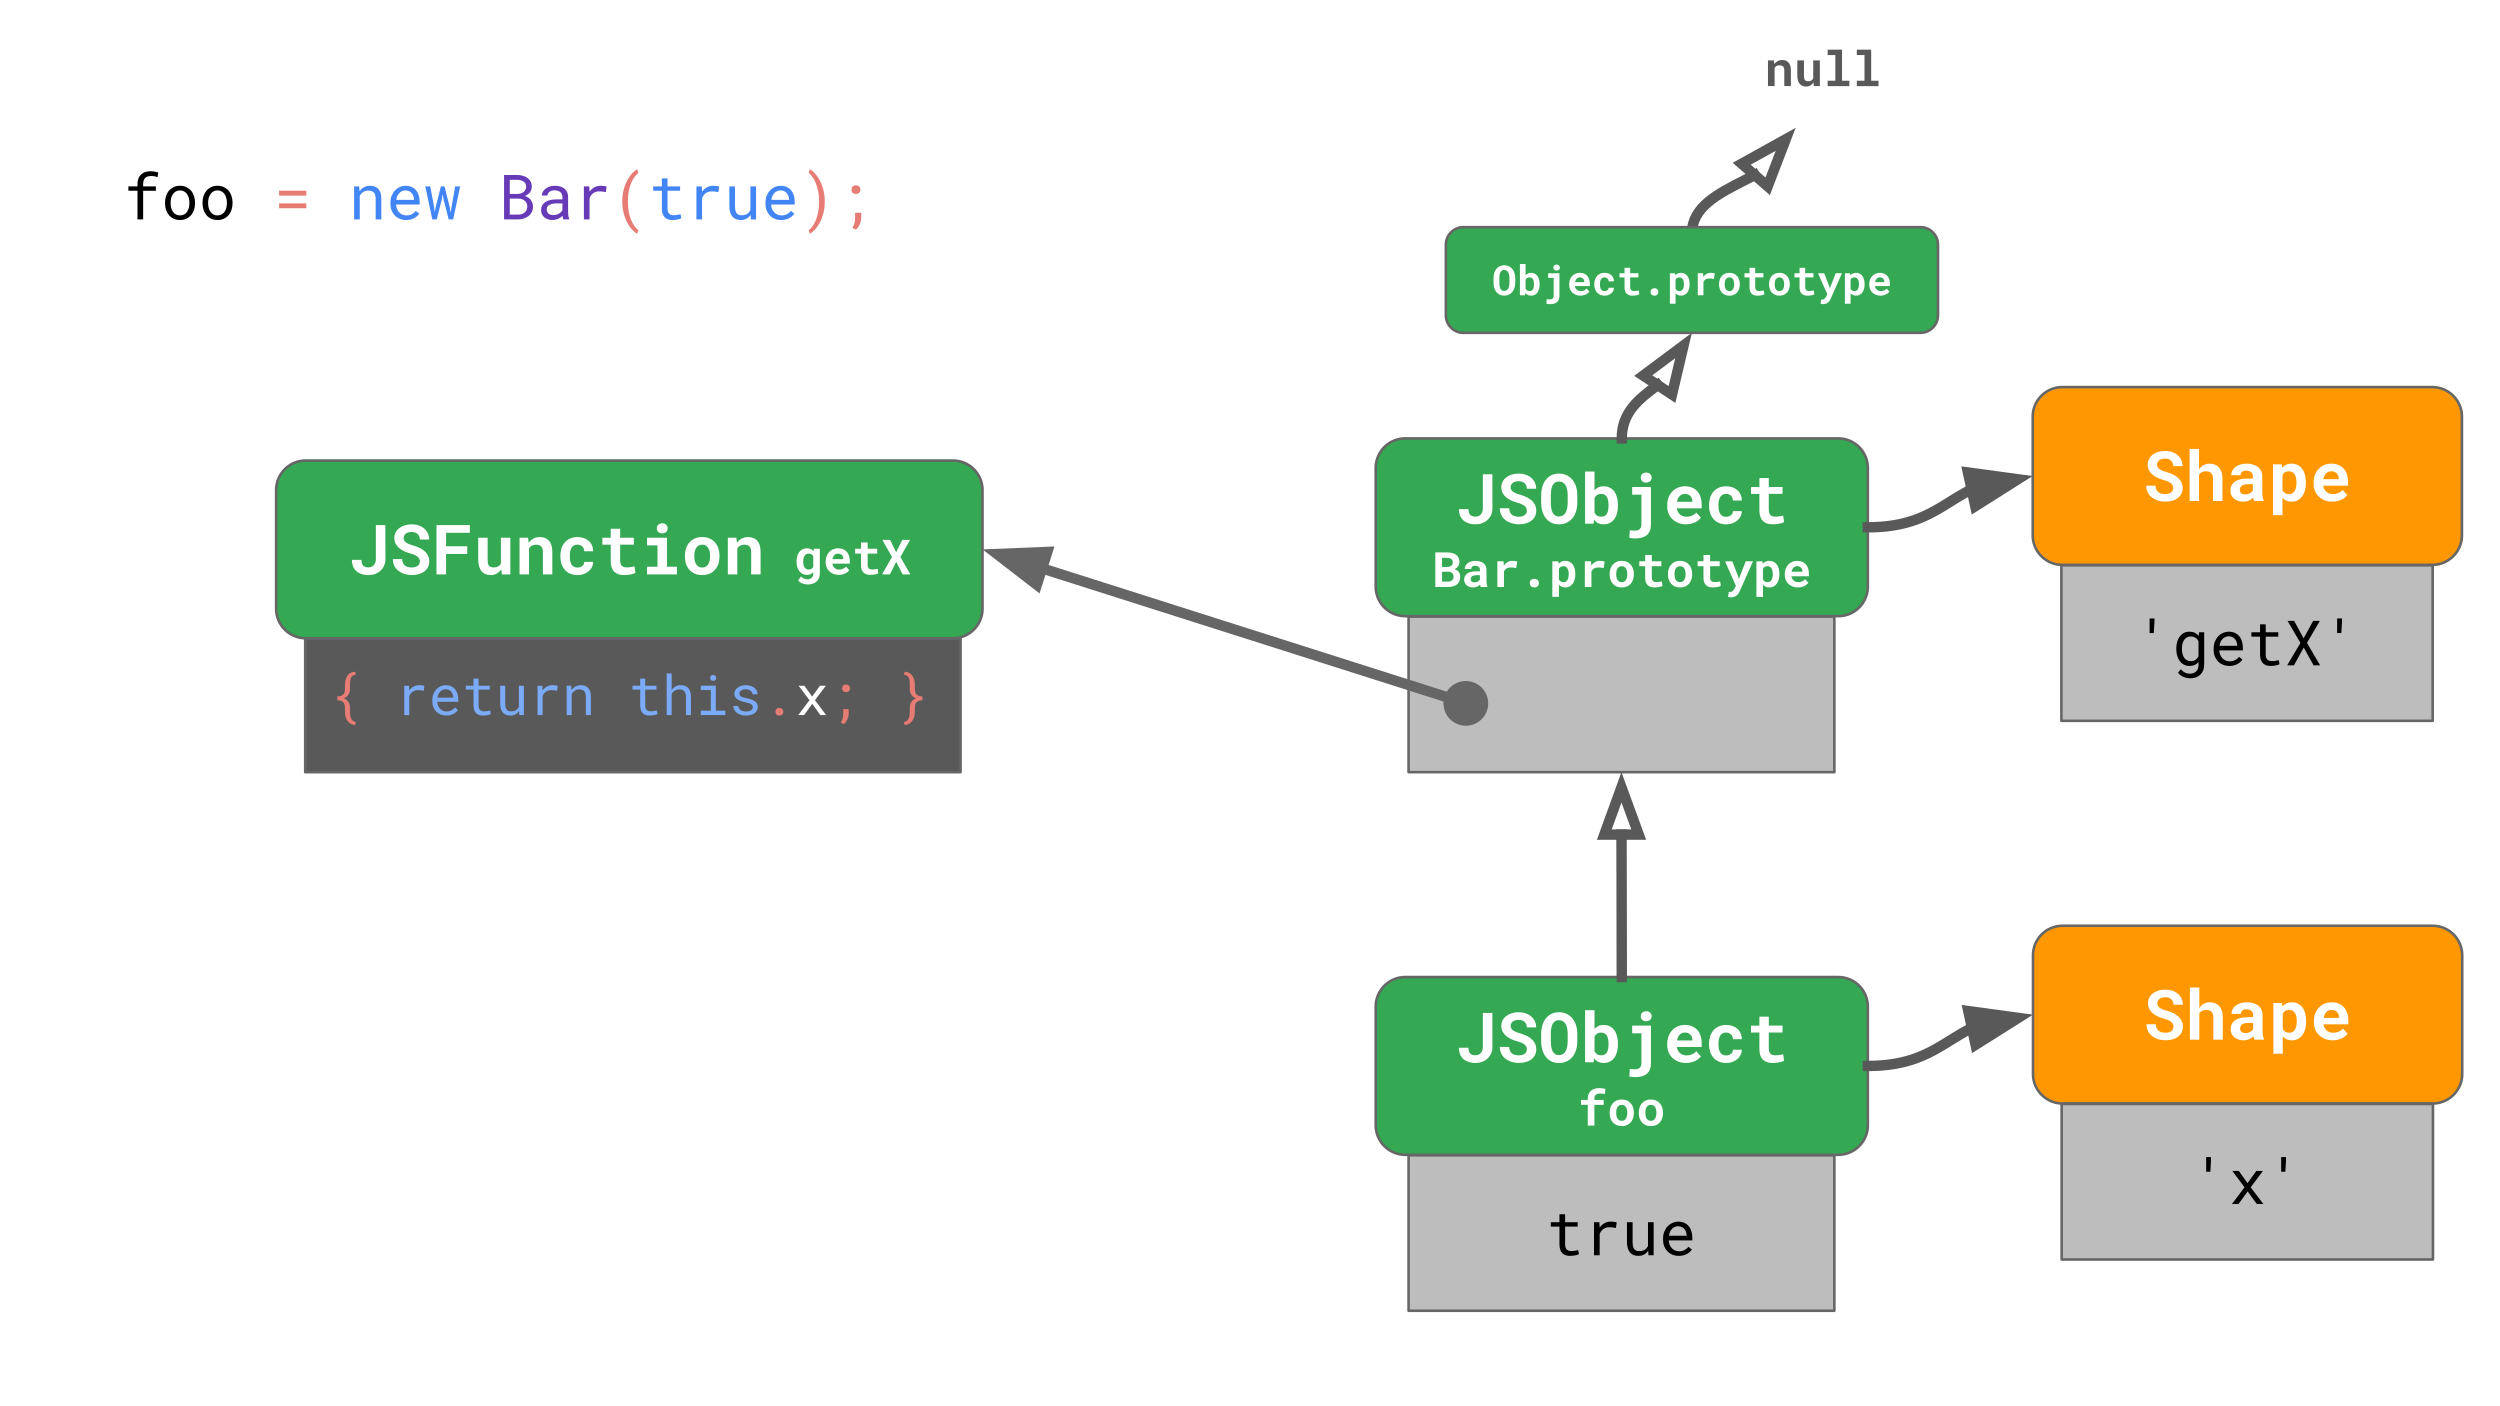 <svg viewBox="0 0 960 540" fill="none" stroke-linecap="square" stroke-miterlimit="10" xmlns="http://www.w3.org/2000/svg"><rect x="0" y="0" width="960" height="540" fill="#333333" stroke="none"/><clipPath id="a"><path d="M0 0h960v540H0V0z"/></clipPath><g clip-path="url(#a)"><path fill="#fff" d="M0 0h960v540H0z" fill-rule="evenodd"/><path d="M38.514 52.213h729.48v303.622H38.515z"/><path fill="#000" d="M52.796 84.253v-11h-3.5v-1.688h3.5v-.89q0-1.22.343-2.126.36-.921 1.016-1.546t1.563-.938q.921-.312 2.046-.312.766 0 1.5.125.735.125 1.5.328l-.25 1.797q-.484-.172-1.125-.297-.64-.125-1.359-.125-1.531.015-2.297.781-.765.766-.765 2.312v.891h4.89v1.688h-4.89v11h-2.172zm10.57-6.454q0-1.375.39-2.546.407-1.188 1.141-2.047.75-.875 1.813-1.375 1.062-.5 2.406-.5t2.406.5q1.078.5 1.828 1.375.75.86 1.141 2.047.406 1.171.406 2.546v.25q0 1.375-.406 2.547-.39 1.172-1.14 2.047-.75.86-1.813 1.36-1.063.484-2.406.484-1.344 0-2.422-.484-1.063-.5-1.813-1.36-.734-.875-1.14-2.047-.391-1.172-.391-2.547v-.25zm2.156.25q0 .938.219 1.797.234.844.687 1.485.454.64 1.125 1.015.688.375 1.579.375.89 0 1.562-.375.688-.375 1.125-1.015.453-.64.672-1.485.234-.859.234-1.797v-.25q0-.937-.234-1.78-.219-.845-.672-1.485-.453-.656-1.125-1.031-.672-.391-1.578-.391t-1.578.39q-.656.376-1.11 1.032-.453.64-.687 1.484-.219.844-.219 1.781v.25zm12.246-.25q0-1.375.391-2.546.406-1.188 1.14-2.047.75-.875 1.813-1.375t2.406-.5q1.344 0 2.407.5 1.078.5 1.828 1.375.75.86 1.14 2.047.407 1.171.407 2.546v.25q0 1.375-.407 2.547-.39 1.172-1.14 2.047-.75.86-1.813 1.36-1.062.484-2.406.484t-2.422-.484q-1.062-.5-1.812-1.36-.735-.875-1.141-2.047-.39-1.172-.39-2.547v-.25zm2.157.25q0 .938.218 1.797.235.844.688 1.485.453.64 1.125 1.015.687.375 1.578.375.89 0 1.562-.375.688-.375 1.125-1.015.454-.64.672-1.485.235-.859.235-1.797v-.25q0-.937-.235-1.78-.218-.845-.672-1.485-.453-.656-1.125-1.031-.671-.391-1.578-.391-.906 0-1.578.39-.656.376-1.11 1.032-.452.64-.687 1.484-.218.844-.218 1.781v.25z"/><path fill="#e67c73" d="M117.636 75.112h-10.47v-1.89h10.47v1.89zm0 4.86h-10.47v-1.876h10.47v1.875z"/><path fill="#4285f4" d="M137.925 71.565l.156 1.875q.687-.984 1.687-1.531 1.016-.563 2.266-.578.984 0 1.797.281.828.281 1.39.89.579.594.891 1.516.313.922.313 2.188v8.047h-2.172v-8q0-.844-.188-1.422-.187-.594-.562-.953-.36-.375-.89-.532-.532-.172-1.235-.172-1.078 0-1.907.547-.828.547-1.328 1.438v9.094h-2.156V71.565h1.938zm18.058 12.922q-1.328 0-2.453-.453-1.125-.469-1.922-1.281-.797-.829-1.25-1.954-.437-1.125-.437-2.437v-.5q0-1.531.484-2.734.5-1.22 1.313-2.063.828-.844 1.859-1.281 1.031-.453 2.125-.453 1.375 0 2.39.484 1.032.469 1.704 1.313.687.828 1.015 1.968.344 1.141.344 2.47v.968h-9.062q.03.86.328 1.625.312.765.828 1.344.515.562 1.234.89.735.328 1.625.328 1.156 0 2.047-.468.906-.47 1.516-1.25l1.312 1.03q-.312.485-.797.923-.468.437-1.093.781-.61.344-1.407.547-.78.203-1.703.203zm-.281-11.375q-.656 0-1.25.25-.578.234-1.047.703-.469.453-.797 1.14-.312.673-.437 1.548h6.812v-.172q-.031-.625-.234-1.25t-.61-1.11q-.39-.5-1-.797-.609-.312-1.437-.312zm11.012 6.547l.25 1.812.312-1.812 2.031-8.094h1.391l2.016 8.094.343 1.984.313-1.984 1.406-8.094h1.922l-2.687 12.688h-1.72l-1.968-7.766-.328-1.969-.328 1.969-1.953 7.766h-1.703l-2.704-12.688h1.922l1.485 8.094z"/><path fill="#673ab7" d="M193.565 84.253V67.19h5.078q1.047.016 2.047.281 1.016.25 1.797.813.797.547 1.266 1.406.468.844.453 2.047-.016.672-.219 1.219t-.562.984q-.36.438-.844.766-.469.328-1.016.562.688.203 1.25.578.578.36.985.891.406.516.625 1.172.234.656.234 1.422.016 1.187-.453 2.11-.469.905-1.25 1.53-.781.61-1.813.938-1.03.328-2.109.344h-5.469zm2.188-7.985v6.14h3.328q.687-.015 1.297-.218.61-.219 1.078-.61.469-.39.734-.952.281-.563.281-1.282.016-.718-.234-1.28-.25-.563-.703-.954-.438-.39-1.047-.594-.594-.219-1.281-.25h-3.453zm0-1.797h3.015q.61-.015 1.188-.187.594-.188 1.047-.531.468-.36.75-.86.281-.5.281-1.172 0-.718-.281-1.218-.282-.5-.75-.813-.453-.328-1.063-.484-.594-.157-1.234-.172h-2.953v5.437zm20.574 9.782q-.125-.25-.203-.61-.078-.375-.11-.781-.328.328-.734.625-.406.297-.89.516-.485.218-1.047.343-.547.141-1.172.141-1 0-1.813-.297-.812-.297-1.39-.781-.563-.5-.875-1.188-.313-.687-.313-1.484 0-1.047.406-1.828.422-.781 1.188-1.297.765-.531 1.828-.781 1.078-.266 2.406-.266h2.36v-1q0-.578-.22-1.031-.202-.453-.593-.766-.375-.328-.937-.5-.547-.187-1.25-.187-.641 0-1.157.172-.5.156-.86.437-.343.266-.546.64-.187.36-.187.75h-2.172q0-.687.343-1.343.36-.672 1-1.203.657-.547 1.579-.875.937-.328 2.125-.328 1.078 0 2 .265.921.266 1.593.797.688.531 1.063 1.328.39.797.39 1.875v5.891q0 .625.11 1.344.125.703.344 1.234v.188h-2.266zm-3.828-1.657q.625 0 1.172-.156.562-.172 1-.437.453-.266.78-.61.33-.36.517-.734v-2.563h-2.016q-1.89 0-2.953.563-1.047.562-1.047 1.765 0 .47.156.875.156.391.469.688.328.281.797.453.484.156 1.125.156zm18.199-11.265q.313 0 .64.031.329.016.626.062.297.032.547.094.25.047.421.125l-.296 2.125q-.625-.14-1.204-.203-.562-.078-1.187-.078-1.516 0-2.469.703-.937.688-1.39 1.922v8.14h-2.172V71.566h2.062l.11 2.016q.765-1.032 1.843-1.64 1.094-.61 2.469-.61z"/><path fill="#e67c73" d="M238.944 77.33q0-1.687.266-3.156.265-1.484.703-2.734.453-1.266 1.031-2.297.578-1.047 1.219-1.86.64-.812 1.281-1.374.64-.578 1.234-.906l.454 1.421q-.735.547-1.454 1.5-.718.954-1.296 2.313-.563 1.344-.922 3.11-.344 1.765-.344 3.952v.172q0 2.188.344 3.953.36 1.766.922 3.125.578 1.375 1.296 2.329.72.968 1.454 1.562l-.454 1.328q-.593-.328-1.25-.906-.64-.563-1.28-1.375-.641-.813-1.22-1.86-.578-1.03-1.015-2.296-.438-1.266-.703-2.735-.266-1.484-.266-3.156v-.11z"/><path fill="#4285f4" d="M256.33 68.503v3.062h4.829v1.688h-4.828v6.89q0 .735.187 1.219.188.469.516.766.328.28.75.406.437.11.922.11.344 0 .719-.032.375-.047.734-.11.36-.062.672-.124.312-.063.5-.11l.312 1.531q-.265.172-.656.297-.39.125-.844.203-.453.094-.968.141-.516.047-1.016.047-.844 0-1.578-.234-.735-.25-1.281-.766-.532-.531-.844-1.344-.297-.828-.297-2v-6.89h-3.328v-1.688h3.328v-3.062h2.172zm17.575 2.828q.313 0 .64.031.329.016.626.062.297.032.547.094.25.047.421.125l-.296 2.125q-.625-.14-1.204-.203-.562-.078-1.187-.078-1.516 0-2.469.703-.937.688-1.39 1.922v8.14h-2.172V71.566h2.062l.11 2.016q.765-1.032 1.843-1.64 1.094-.61 2.47-.61zm14.324 11.172q-.625.937-1.578 1.468-.953.516-2.187.516-1 0-1.813-.313-.812-.312-1.39-.968-.563-.657-.875-1.672-.313-1.016-.313-2.422v-7.547h2.172v7.563q0 1.03.156 1.718.172.672.5 1.078.328.407.797.579.484.156 1.094.156 1.328 0 2.14-.531.813-.547 1.22-1.47v-9.093h2.171v12.688h-1.969l-.125-1.75zm11.778 1.984q-1.329 0-2.454-.453-1.125-.469-1.921-1.281-.797-.829-1.25-1.954-.438-1.125-.438-2.437v-.5q0-1.531.484-2.734.5-1.22 1.313-2.063.828-.844 1.86-1.281 1.03-.453 2.124-.453 1.375 0 2.391.484 1.031.469 1.703 1.313.688.828 1.016 1.968.343 1.141.343 2.47v.968h-9.062q.031.86.328 1.625.313.765.828 1.344.516.562 1.235.89.734.328 1.625.328 1.156 0 2.046-.468.907-.47 1.516-1.25l1.313 1.03q-.313.485-.797.923-.469.437-1.094.781-.61.344-1.406.547-.782.203-1.703.203zm-.282-11.375q-.656 0-1.25.25-.578.234-1.047.703-.468.453-.796 1.14-.313.673-.438 1.548h6.813v-.172q-.032-.625-.235-1.25-.203-.625-.61-1.11-.39-.5-1-.797-.609-.312-1.437-.312z"/><path fill="#e67c73" d="M316.721 77.44q0 1.672-.265 3.156-.266 1.47-.719 2.735-.437 1.265-1.016 2.297-.578 1.046-1.218 1.859-.64.812-1.297 1.375-.64.578-1.235.906l-.453-1.328q.735-.547 1.453-1.516.72-.953 1.282-2.328.578-1.375.922-3.156.359-1.781.359-3.969V77.3q0-2.187-.375-3.968-.375-1.797-.969-3.172-.578-1.375-1.297-2.328-.703-.969-1.375-1.516l.453-1.312q.594.328 1.235.906.656.562 1.297 1.375.64.812 1.218 1.86.579 1.03 1.016 2.296.453 1.25.719 2.734.265 1.47.265 3.157v.11zm10.262-4.594q0-.359.11-.656.109-.312.312-.531.219-.235.531-.36.328-.125.75-.125t.735.125q.328.125.547.36.218.219.328.531.11.297.11.656 0 .344-.11.641-.11.297-.328.516-.22.218-.547.343-.313.125-.735.125t-.75-.125q-.312-.125-.53-.343-.204-.22-.313-.516-.11-.297-.11-.64zm3.719 10.907q0 .546-.14 1.14-.126.61-.391 1.203-.266.594-.64 1.125-.376.547-.86.97l-1.344-.735q.562-.828.797-1.75.234-.922.234-1.922V81.69h2.344v2.063z"/><path fill="#ff9800" d="M780.672 366.872c0-6.283 5.093-11.376 11.375-11.376h142.068a11.376 11.376 0 0 1 11.376 11.376v45.5c0 6.283-5.093 11.376-11.376 11.376H792.047c-6.282 0-11.375-5.093-11.375-11.376z" fill-rule="evenodd"/><path stroke="#666" stroke-linejoin="round" stroke-linecap="butt" d="M780.672 366.872c0-6.283 5.093-11.376 11.375-11.376h142.068a11.376 11.376 0 0 1 11.376 11.376v45.5c0 6.283-5.093 11.376-11.376 11.376H792.047c-6.282 0-11.375-5.093-11.375-11.376z"/><path fill="#fff" d="M834.637 394.269q0-.5-.187-.938-.172-.453-.594-.828-.422-.39-1.11-.703-.671-.328-1.687-.594-1.234-.343-2.36-.843-1.124-.516-1.984-1.22-.859-.718-1.375-1.671-.515-.953-.515-2.187 0-1.204.5-2.172.515-.985 1.406-1.672.906-.688 2.125-1.063 1.219-.375 2.656-.375 1.485 0 2.703.438 1.235.422 2.125 1.203.891.781 1.375 1.844.5 1.062.5 2.343h-3.562q-.031-.64-.234-1.171-.204-.532-.61-.907-.39-.39-.984-.61-.578-.218-1.375-.218-.735 0-1.297.188-.563.172-.953.484-.39.313-.594.75-.203.438-.203.953 0 .531.266.969.265.422.765.766.516.343 1.235.64.718.281 1.64.516 1.297.39 2.39.937 1.095.547 1.876 1.297.797.735 1.234 1.703.438.953.438 2.125 0 1.25-.516 2.219-.5.969-1.39 1.64-.876.673-2.094 1.016-1.22.344-2.672.344-.89 0-1.781-.172-.891-.156-1.72-.484-.812-.344-1.515-.844-.703-.516-1.219-1.187-.5-.688-.796-1.547-.297-.86-.297-1.907h3.593q.032.86.297 1.485.282.61.766 1 .484.39 1.172.578.687.172 1.5.172.734 0 1.297-.172.562-.172.953-.469.39-.297.594-.719.218-.421.218-.937zm9.903-7.188q.703-1.03 1.703-1.609 1.016-.594 2.266-.594 1.11 0 2.03.344.923.328 1.58 1.031.67.688 1.046 1.797.375 1.094.375 2.64v8.532h-3.625v-8.547q0-.765-.188-1.312-.187-.547-.546-.875-.344-.344-.844-.5-.485-.172-1.11-.172-.921 0-1.593.328-.657.328-1.094.906v10.172h-3.625v-20h3.625v7.86zm21.184 12.141q-.14-.266-.235-.594-.078-.343-.156-.718-.297.328-.687.609-.391.281-.875.5-.47.219-1.047.344-.563.125-1.219.125-1.078 0-1.984-.313-.907-.312-1.563-.875-.656-.562-1.015-1.328-.36-.781-.36-1.687 0-2.235 1.656-3.454 1.657-1.218 4.954-1.218h2.015v-.828q0-1.016-.672-1.61-.656-.594-1.906-.594-1.11 0-1.625.485-.5.469-.5 1.265h-3.61q0-.906.391-1.703.407-.812 1.157-1.422.765-.609 1.859-.968 1.11-.36 2.531-.36 1.266 0 2.36.313 1.109.312 1.906.922.812.609 1.265 1.547.47.921.47 2.156v6.031q0 1.14.14 1.89.14.735.406 1.266v.219h-3.656zm-3.453-2.531q.547 0 1.015-.125.469-.14.844-.344.375-.219.64-.484.282-.266.438-.532v-2.421h-1.844q-.843 0-1.453.156-.593.156-.968.453-.375.297-.563.703-.187.406-.187.89 0 .735.515 1.22.516.484 1.563.484zm23.293-4.375q0 1.531-.36 2.844-.359 1.312-1.062 2.28-.688.954-1.719 1.5-1.015.548-2.343.548-1.141 0-2-.391-.86-.39-1.5-1.094v6.64h-3.61v-19.5h3.344l.125 1.376q.656-.781 1.531-1.203.89-.438 2.078-.438 1.344 0 2.36.516 1.03.516 1.734 1.469.703.937 1.063 2.265.359 1.313.359 2.907v.28zm-3.61-.281q0-.875-.171-1.657-.157-.781-.5-1.343-.344-.563-.891-.891-.547-.328-1.313-.328-.953 0-1.562.375-.594.375-.938 1.047v5.89q.344.657.938 1.063.61.39 1.594.39.765 0 1.297-.328.547-.343.89-.922.344-.593.5-1.375.157-.78.157-1.64v-.281zm13.794 7.453q-1.625 0-2.953-.532-1.329-.546-2.282-1.453-.953-.922-1.468-2.156-.516-1.25-.516-2.672v-.515q0-1.625.5-2.954.516-1.328 1.422-2.296.922-.97 2.172-1.5 1.25-.532 2.718-.532 1.516 0 2.704.5 1.203.5 2.03 1.422.829.906 1.25 2.188.438 1.28.438 2.828v1.531h-9.562q.11.719.422 1.313.328.593.812 1.03.5.423 1.14.657.641.234 1.391.234.532 0 1.063-.093.531-.11 1-.313.484-.203.906-.5.422-.312.735-.703l1.796 1.953q-.328.469-.875.938-.53.468-1.28.828-.735.344-1.641.562-.891.235-1.922.235zm-.438-11.688q-.61 0-1.125.219-.5.219-.89.625-.375.406-.641.969-.25.547-.39 1.234h5.937v-.281q-.016-.578-.219-1.078-.187-.516-.562-.875-.36-.375-.891-.594-.531-.219-1.219-.219z"/><path fill="#bdbdbd" d="M791.68 423.926h142.582v59.717H791.68z" fill-rule="evenodd"/><path stroke="#666" stroke-linejoin="round" stroke-linecap="butt" d="M791.68 423.926h142.582v59.717H791.68z"/><path fill="#000" d="M849.024 445.622l-.25 4.312h-1.61v-5.609h1.86v1.297zm14.027 8.718l3.39-4.703h2.532l-4.719 6.281 4.86 6.407h-2.516l-3.5-4.828-3.5 4.828h-2.531l4.843-6.407-4.718-6.28h2.5l3.359 4.702zm14.777-8.718l-.25 4.312h-1.61v-5.609h1.86v1.297z"/><path fill="#34a853" d="M528.273 386.57c0-6.283 5.093-11.376 11.375-11.376h166.226a11.376 11.376 0 0 1 11.375 11.376v45.5c0 6.283-5.093 11.376-11.375 11.376H539.648c-6.282 0-11.375-5.093-11.375-11.375z" fill-rule="evenodd"/><path stroke="#666" stroke-linejoin="round" stroke-linecap="butt" d="M528.273 386.57c0-6.283 5.093-11.376 11.375-11.376h166.226a11.376 11.376 0 0 1 11.375 11.376v45.5c0 6.283-5.093 11.376-11.375 11.376H539.648c-6.282 0-11.375-5.093-11.375-11.375z"/><path fill="#fff" d="M569.416 388.967h3.657l.015 13.14q-.015 1.344-.515 2.47-.5 1.109-1.375 1.921-.86.797-2.047 1.25-1.172.438-2.531.438-1.422 0-2.594-.36-1.172-.375-2.016-1.093-.844-.72-1.312-1.813-.47-1.094-.485-2.578h3.672q.016 1.531.672 2.219.672.672 2.063.672.625 0 1.14-.235.531-.234.89-.656.376-.422.563-1 .203-.578.203-1.234v-13.14zm16.903 14q0-.5-.188-.937-.171-.454-.593-.829-.422-.39-1.11-.703-.672-.328-1.687-.593-1.235-.344-2.36-.844-1.125-.516-1.984-1.219-.86-.719-1.375-1.672-.516-.953-.516-2.187 0-1.203.5-2.172.516-.985 1.407-1.672.906-.688 2.125-1.063 1.218-.375 2.656-.375 1.484 0 2.703.438 1.234.422 2.125 1.203.89.781 1.375 1.844.5 1.062.5 2.344h-3.562q-.032-.641-.235-1.172-.203-.532-.61-.907-.39-.39-.984-.609-.578-.219-1.375-.219-.734 0-1.296.188-.563.172-.954.484-.39.313-.593.75-.203.438-.203.953 0 .532.265.97.266.42.766.765.515.343 1.234.64.719.282 1.64.516 1.298.39 2.391.937 1.094.547 1.875 1.297.797.735 1.235 1.703.437.954.437 2.125 0 1.25-.515 2.22-.5.968-1.39 1.64-.876.672-2.095 1.015-1.218.344-2.672.344-.89 0-1.78-.172-.891-.156-1.72-.484-.812-.344-1.515-.844-.703-.515-1.219-1.187-.5-.688-.797-1.547-.297-.86-.297-1.906h3.594q.031.859.297 1.484.281.61.766 1 .484.39 1.171.578.688.172 1.5.172.735 0 1.297-.172.563-.172.953-.469.391-.297.594-.718.219-.422.219-.938zm19.371-3.125q0 1.813-.484 3.36-.469 1.53-1.39 2.64-.907 1.11-2.22 1.734-1.296.61-2.937.61-1.64 0-2.922-.61-1.265-.625-2.14-1.734-.875-1.125-1.329-2.656-.453-1.531-.453-3.344v-2.766q0-1.828.453-3.359.454-1.531 1.329-2.64.875-1.126 2.14-1.75 1.266-.626 2.906-.626 1.657 0 2.954.625 1.312.625 2.218 1.75.922 1.11 1.391 2.641.484 1.531.484 3.36v2.765zm-3.703-2.797q0-1.156-.187-2.125-.188-.984-.594-1.687-.406-.703-1.047-1.094-.625-.39-1.516-.39-.89 0-1.484.39t-.969 1.094q-.359.703-.515 1.687-.157.969-.157 2.125v2.797q0 1.14.157 2.125.156.969.515 1.688.375.718.97 1.125.593.39 1.5.39.874 0 1.5-.39.64-.407 1.03-1.11.407-.719.594-1.687.203-.985.203-2.14v-2.798zm19.31 3.985q0 1.562-.36 2.89-.344 1.313-1.032 2.266-.687.937-1.718 1.469-1.016.53-2.39.53-1.235 0-2.142-.452-.906-.47-1.546-1.313l-.172 1.5h-3.266v-20h3.625v7.188q.625-.72 1.469-1.125.86-.407 2-.407 1.39 0 2.422.532 1.031.53 1.718 1.484.688.953 1.032 2.281.36 1.313.36 2.875v.282zm-3.626-.282q0-.86-.14-1.625-.126-.765-.438-1.343-.313-.579-.86-.922-.546-.344-1.374-.344-.985 0-1.61.422-.61.422-.953 1.14v5.61q.344.734.953 1.156.625.406 1.64.406.813 0 1.345-.312.546-.328.859-.89.312-.563.437-1.329.141-.781.141-1.687v-.282zm9.09-6.906h7.203v14.406q0 1.407-.406 2.407-.39 1.015-1.172 1.671-.765.657-1.875.97-1.094.312-2.515.312-.594 0-1.188-.047t-1.14-.172l.171-2.938q.157.032.438.063t.578.047q.297.031.562.031.266.016.391.016.531 0 .984-.125.47-.11.797-.39.328-.267.516-.72.203-.453.203-1.125v-11.453h-3.547v-2.953zm3.297-3.61q0-.421.14-.78.157-.36.423-.61.28-.25.656-.39.39-.141.86-.141.952 0 1.515.547.578.53.578 1.375 0 .843-.578 1.39-.563.532-1.516.532-.469 0-.86-.141-.374-.14-.655-.39-.266-.266-.422-.61-.14-.36-.14-.781zm17.371 17.954q-1.625 0-2.953-.531-1.328-.547-2.281-1.454-.953-.921-1.469-2.156-.515-1.25-.515-2.672v-.515q0-1.625.5-2.953.515-1.329 1.422-2.297.921-.97 2.171-1.5 1.25-.532 2.72-.532 1.515 0 2.702.5 1.203.5 2.032 1.422.828.907 1.25 2.188.437 1.281.437 2.828v1.531h-9.562q.109.719.421 1.313.329.593.813 1.03.5.423 1.14.657.641.235 1.391.235.531 0 1.063-.094.53-.11 1-.313.484-.203.906-.5.422-.312.734-.703l1.797 1.953q-.328.47-.875.938-.531.469-1.281.828-.734.344-1.64.562-.891.235-1.923.235zm-.437-11.688q-.61 0-1.125.22-.5.218-.89.624-.376.406-.641.969-.25.547-.391 1.234h5.938v-.281q-.016-.578-.22-1.078-.187-.516-.562-.875-.36-.375-.89-.594-.532-.219-1.22-.219zm15.824 8.797q.547 0 1.016-.156.484-.156.844-.438.375-.296.578-.703.203-.406.172-.89h3.406q.031 1.093-.453 2.03-.469.938-1.297 1.61-.813.672-1.906 1.063-1.078.375-2.282.375-1.64 0-2.89-.547-1.235-.547-2.063-1.516-.812-.968-1.25-2.25-.422-1.297-.422-2.78v-.392q0-1.484.422-2.78.422-1.298 1.25-2.25.828-.97 2.063-1.532 1.234-.563 2.86-.563 1.296 0 2.405.391 1.11.39 1.907 1.11.797.703 1.234 1.718.453 1 .422 2.25h-3.406q.031-.515-.157-.984-.187-.469-.546-.813-.344-.343-.844-.547-.485-.203-1.063-.203-.859 0-1.422.36-.562.343-.89.937-.328.578-.469 1.344-.14.75-.14 1.562v.391q0 .813.124 1.578.141.766.47 1.344.327.578.89.937.578.344 1.437.344zm16.403-14.906v3.453h5.266v2.656h-5.266v6.063q0 .765.172 1.281.187.516.5.828.328.297.797.438.469.125 1.031.125.422 0 .86-.032.437-.046.828-.109.406-.062.75-.125.343-.062.578-.125l.359 2.484q-.375.22-.89.391-.5.156-1.079.25-.562.11-1.187.156-.625.063-1.219.063-1.156 0-2.11-.297-.937-.313-1.609-.953-.672-.64-1.031-1.64-.36-1-.36-2.391v-6.407h-3.218v-2.656h3.219v-3.453h3.609zm-69.517 41.851v-7.984h-2.594v-1.875h2.594v-.531q0-.985.313-1.72.312-.75.875-1.265.578-.515 1.39-.765.828-.266 1.844-.266.313 0 .61.031.296.016.578.063.28.031.562.078.297.047.61.094l-.172 1.984q-.344-.063-.782-.11-.437-.062-1.031-.062-1.187 0-1.719.5-.531.5-.531 1.438v.53h3.547v1.876h-3.547v7.984h-2.547zm8.399-5.015q0-1.079.312-1.985.313-.922.907-1.594.593-.687 1.453-1.062.86-.375 1.969-.375 1.125 0 1.984.375.86.375 1.453 1.062.61.672.906 1.594.313.906.313 1.985v.187q0 1.078-.313 2-.297.922-.89 1.594-.594.672-1.47 1.047-.858.375-1.952.375-1.125 0-2-.375-.86-.375-1.453-1.047-.594-.672-.907-1.594-.312-.922-.312-2v-.187zm2.531.187q0 .625.11 1.172.125.531.375.937.265.407.671.641.407.234.985.234.547 0 .937-.234.407-.234.657-.64.25-.407.375-.938.125-.547.125-1.172v-.187q0-.61-.125-1.141-.125-.547-.375-.953-.25-.406-.657-.64-.39-.235-.968-.235-.563 0-.97.234-.39.235-.655.64-.25.407-.375.954-.11.531-.11 1.14v.188zm8.664-.187q0-1.079.313-1.985.312-.922.906-1.594.594-.687 1.453-1.062.86-.375 1.97-.375 1.124 0 1.983.375.86.375 1.454 1.062.609.672.906 1.594.312.906.312 1.985v.187q0 1.078-.312 2-.297.922-.89 1.594-.595.672-1.47 1.047-.859.375-1.953.375-1.125 0-2-.375-.86-.375-1.453-1.047-.594-.672-.906-1.594-.313-.922-.313-2v-.187zm2.532.187q0 .625.11 1.172.124.531.374.937.266.407.672.641.406.234.984.234.547 0 .938-.234.406-.234.656-.64.25-.407.375-.938.125-.547.125-1.172v-.187q0-.61-.125-1.141-.125-.547-.375-.953-.25-.406-.656-.64-.39-.235-.969-.235-.562 0-.969.234-.39.235-.656.64-.25.407-.375.954-.11.531-.11 1.14v.188z"/><path fill="#bdbdbd" d="M540.894 443.624H704.39v59.716H540.894z" fill-rule="evenodd"/><path stroke="#666" stroke-linejoin="round" stroke-linecap="butt" d="M540.894 443.624H704.39v59.716H540.894z"/><path fill="#000" d="M601.01 466.272v3.062h4.827v1.688h-4.828v6.89q0 .735.188 1.22.187.468.515.765.328.281.75.406.438.11.922.11.344 0 .719-.032.375-.047.734-.11.36-.062.672-.124.313-.063.5-.11l.313 1.532q-.266.172-.657.297-.39.125-.843.203-.453.093-.97.14-.515.047-1.015.047-.843 0-1.578-.234-.734-.25-1.281-.766-.531-.531-.844-1.344-.297-.828-.297-2v-6.89h-3.328v-1.688h3.328v-3.062h2.172zm17.573 2.828q.313 0 .641.031.328.016.625.063.297.031.547.093.25.047.422.125l-.297 2.125q-.625-.14-1.203-.203-.563-.078-1.188-.078-1.515 0-2.468.703-.938.688-1.391 1.922v8.14h-2.172v-12.687h2.063l.109 2.016q.766-1.031 1.844-1.64 1.093-.61 2.468-.61zm14.325 11.172q-.625.937-1.579 1.469-.953.515-2.187.515-1 0-1.813-.312-.812-.313-1.39-.969-.563-.656-.875-1.672-.313-1.016-.313-2.422v-7.547h2.172v7.563q0 1.031.156 1.719.172.671.5 1.078.329.406.797.578.485.156 1.094.156 1.328 0 2.14-.531.813-.547 1.22-1.469v-9.094H635v12.688h-1.968l-.125-1.75zm11.777 1.984q-1.328 0-2.453-.453-1.125-.469-1.922-1.281-.797-.828-1.25-1.953-.438-1.125-.438-2.438v-.5q0-1.531.485-2.734.5-1.219 1.312-2.063.828-.843 1.86-1.28 1.03-.454 2.125-.454 1.375 0 2.39.484 1.032.47 1.703 1.313.688.828 1.016 1.969.344 1.14.344 2.468v.97h-9.063q.032.858.328 1.624.313.766.829 1.344.515.562 1.234.89.734.329 1.625.329 1.156 0 2.047-.47.906-.468 1.515-1.25l1.313 1.032q-.313.484-.797.922-.469.437-1.094.781-.61.344-1.406.547-.781.203-1.703.203zm-.281-11.375q-.657 0-1.25.25-.578.235-1.047.703-.469.453-.797 1.141-.313.672-.438 1.547h6.813v-.172q-.031-.625-.234-1.25-.204-.625-.61-1.11-.39-.5-1-.796-.61-.313-1.437-.313z"/><path d="M717.25 409.32c15.855 0 23.782-4.921 31.71-9.842 7.93-4.922 15.862-9.843 31.722-9.843"/><path stroke="#595959" stroke-width="4" stroke-linejoin="round" stroke-linecap="butt" d="M717.25 409.32c15.855 0 23.782-4.921 31.71-9.842 1.983-1.23 3.966-2.46 6.072-3.614a62.054 62.054 0 0 1 1.605-.85l.59-.295"/><path fill="#595959" stroke="#595959" stroke-width="4" stroke-linecap="butt" d="M758.627 401.176l16.34-10.302-19.14-2.612z" fill-rule="evenodd"/><path fill="#34a853" d="M528.273 179.729c0-6.283 5.093-11.376 11.375-11.376h166.226a11.376 11.376 0 0 1 11.375 11.376v45.5c0 6.283-5.093 11.376-11.375 11.376H539.648c-6.282 0-11.375-5.093-11.375-11.376z" fill-rule="evenodd"/><path stroke="#666" stroke-linejoin="round" stroke-linecap="butt" d="M528.273 179.729c0-6.283 5.093-11.376 11.375-11.376h166.226a11.376 11.376 0 0 1 11.375 11.376v45.5c0 6.283-5.093 11.376-11.375 11.376H539.648c-6.282 0-11.375-5.093-11.375-11.376z"/><path fill="#fff" d="M569.416 182.126h3.657l.015 13.14q-.015 1.344-.515 2.47-.5 1.109-1.375 1.921-.86.797-2.047 1.25-1.172.438-2.531.438-1.422 0-2.594-.36-1.172-.375-2.016-1.094-.844-.718-1.312-1.812-.47-1.094-.485-2.578h3.672q.016 1.531.672 2.219.672.671 2.063.671.625 0 1.14-.234.531-.234.89-.656.376-.422.563-1 .203-.578.203-1.235v-13.14zm16.903 14q0-.5-.188-.938-.171-.453-.593-.828-.422-.39-1.11-.703-.672-.328-1.687-.594-1.235-.343-2.36-.843-1.125-.516-1.984-1.22-.86-.718-1.375-1.671-.516-.953-.516-2.188 0-1.203.5-2.171.516-.985 1.407-1.672.906-.688 2.125-1.063 1.218-.375 2.656-.375 1.484 0 2.703.438 1.234.422 2.125 1.203.89.781 1.375 1.844.5 1.062.5 2.343h-3.562q-.032-.64-.235-1.172-.203-.53-.61-.906-.39-.39-.984-.61-.578-.218-1.375-.218-.734 0-1.296.188-.563.171-.954.484-.39.312-.593.75-.203.437-.203.953 0 .531.265.969.266.422.766.765.515.344 1.234.641.719.281 1.64.516 1.298.39 2.391.937 1.094.547 1.875 1.297.797.734 1.235 1.703.437.953.437 2.125 0 1.25-.515 2.219-.5.969-1.39 1.64-.876.672-2.095 1.016-1.218.344-2.672.344-.89 0-1.78-.172-.891-.156-1.72-.484-.812-.344-1.515-.844-.703-.516-1.219-1.188-.5-.687-.797-1.546-.297-.86-.297-1.907h3.594q.031.86.297 1.485.281.61.766 1 .484.39 1.171.578.688.172 1.5.172.735 0 1.297-.172.563-.172.953-.469.391-.297.594-.719.219-.422.219-.937zM605.69 193q0 1.812-.484 3.36-.469 1.53-1.39 2.64-.907 1.11-2.22 1.734-1.296.61-2.937.61-1.64 0-2.922-.61-1.265-.625-2.14-1.734-.875-1.125-1.329-2.656-.453-1.532-.453-3.344v-2.766q0-1.828.453-3.36.454-1.53 1.329-2.64.875-1.125 2.14-1.75 1.266-.625 2.906-.625 1.657 0 2.954.625 1.312.625 2.218 1.75.922 1.11 1.391 2.64.484 1.532.484 3.36V193zm-3.703-2.797q0-1.156-.187-2.125-.188-.984-.594-1.688-.406-.703-1.047-1.093-.625-.39-1.516-.39-.89 0-1.484.39t-.969 1.093q-.359.704-.515 1.688-.157.969-.157 2.125V193q0 1.14.157 2.125.156.969.515 1.687.375.72.97 1.125.593.391 1.5.391.874 0 1.5-.39.64-.407 1.03-1.11.407-.719.594-1.688.203-.984.203-2.14v-2.797zm19.31 3.984q0 1.563-.36 2.891-.344 1.312-1.032 2.266-.687.937-1.718 1.468-1.016.532-2.39.532-1.235 0-2.142-.454-.906-.468-1.546-1.312l-.172 1.5h-3.266v-20h3.625v7.187q.625-.718 1.469-1.125.86-.406 2-.406 1.39 0 2.422.531 1.031.532 1.718 1.485.688.953 1.032 2.281.36 1.313.36 2.875v.281zm-3.626-.28q0-.86-.14-1.626-.126-.766-.438-1.344-.313-.578-.86-.922-.546-.343-1.374-.343-.985 0-1.61.422-.61.421-.953 1.14v5.61q.344.734.953 1.156.625.406 1.64.406.813 0 1.345-.312.546-.329.859-.891.312-.563.437-1.328.141-.781.141-1.688v-.28zm9.09-6.907h7.203v14.406q0 1.406-.406 2.406-.39 1.016-1.172 1.672-.765.656-1.875.969-1.094.312-2.515.312-.594 0-1.188-.046-.594-.047-1.14-.172l.171-2.938q.157.031.438.063.281.031.578.047.297.03.562.03.266.016.391.016.531 0 .984-.125.47-.109.797-.39.328-.266.516-.719.203-.453.203-1.125v-11.453h-3.547V187zm3.297-3.61q0-.421.14-.78.157-.36.423-.61.28-.25.656-.39.39-.141.86-.141.952 0 1.515.546.578.532.578 1.375 0 .844-.578 1.391-.563.531-1.516.531-.469 0-.86-.14-.374-.14-.655-.39-.266-.267-.422-.61-.14-.36-.14-.782zm17.371 17.954q-1.625 0-2.953-.532-1.328-.547-2.281-1.453-.953-.922-1.469-2.156-.515-1.25-.515-2.672v-.516q0-1.625.5-2.953.515-1.328 1.422-2.297.921-.968 2.171-1.5 1.25-.53 2.72-.53 1.515 0 2.702.5 1.203.5 2.032 1.421.828.906 1.25 2.188.437 1.28.437 2.828v1.531h-9.562q.109.719.421 1.312.329.594.813 1.032.5.422 1.14.656.641.234 1.391.234.531 0 1.063-.093.53-.11 1-.313.484-.203.906-.5.422-.312.734-.703l1.797 1.953q-.328.469-.875.938-.531.468-1.281.828-.734.343-1.64.562-.891.235-1.923.235zm-.437-11.688q-.61 0-1.125.219-.5.219-.89.625-.376.406-.641.969-.25.546-.391 1.234h5.938v-.281q-.016-.578-.22-1.078-.187-.516-.562-.875-.36-.375-.89-.594-.532-.219-1.22-.219zm15.824 8.797q.547 0 1.016-.156.484-.157.844-.438.375-.297.578-.703.203-.406.172-.89h3.406q.031 1.093-.453 2.03-.469.938-1.297 1.61-.813.672-1.906 1.063-1.078.375-2.282.375-1.64 0-2.89-.547-1.235-.547-2.063-1.516-.812-.969-1.25-2.25-.422-1.297-.422-2.781v-.39q0-1.485.422-2.782t1.25-2.25q.828-.969 2.063-1.531 1.234-.563 2.86-.563 1.296 0 2.405.39 1.11.391 1.907 1.11.797.703 1.234 1.719.453 1 .422 2.25h-3.406q.031-.516-.157-.984-.187-.47-.546-.813-.344-.344-.844-.547-.485-.203-1.063-.203-.859 0-1.422.36-.562.343-.89.937-.328.578-.469 1.344-.14.75-.14 1.562v.39q0 .813.124 1.579.141.766.47 1.344.327.578.89.937.578.344 1.437.344zm16.403-14.906V187h5.266v2.656h-5.266v6.063q0 .765.172 1.28.187.516.5.829.328.297.797.437.469.125 1.031.125.422 0 .86-.03.437-.048.828-.11.406-.063.75-.125.343-.063.578-.125l.359 2.484q-.375.219-.89.39-.5.157-1.079.25-.562.11-1.187.157-.625.063-1.219.063-1.156 0-2.11-.297-.937-.313-1.609-.953-.672-.641-1.031-1.641-.36-1-.36-2.39v-6.407h-3.218V187h3.219v-3.453h3.609zm-128.057 41.852v-13.266h4.453q1.094 0 1.969.22.89.218 1.515.671.64.438.985 1.125.343.688.343 1.61-.015.937-.5 1.671-.484.735-1.437 1.125.578.14.984.438.422.281.703.687.282.39.407.86.14.468.14.968 0 .953-.328 1.688-.328.734-.937 1.234-.61.485-1.485.735-.875.234-1.968.234h-4.844zm2.578-5.844v3.781h2.266q1.046-.015 1.593-.515.563-.516.563-1.328.015-.906-.5-1.422-.5-.516-1.547-.516h-2.375zm0-1.86h1.89q1.079 0 1.641-.437.578-.437.594-1.28 0-.938-.578-1.345-.578-.406-1.656-.406h-1.891v3.469zm14.883 7.704q-.094-.188-.156-.422-.063-.234-.11-.5-.203.234-.484.438-.266.187-.61.343-.328.157-.734.235-.39.094-.86.094-.75 0-1.39-.22-.625-.218-1.078-.609-.453-.39-.719-.937-.25-.547-.25-1.188 0-1.547 1.157-2.39 1.171-.86 3.468-.86h1.422v-.593q0-.703-.469-1.11-.468-.422-1.343-.422-.766 0-1.125.328-.36.329-.36.891h-2.53q0-.625.28-1.187.282-.578.813-1 .531-.422 1.297-.672.765-.25 1.765-.25.891 0 1.657.219.78.218 1.343.64.563.422.875 1.078.328.656.328 1.5v4.235q0 .797.094 1.312.094.516.297.89v.157h-2.578zm-2.406-1.781q.375 0 .703-.078.328-.094.594-.235.265-.156.453-.344.203-.187.312-.375v-1.703h-1.297q-.593 0-1.015.125-.422.11-.688.313-.265.203-.39.5-.125.281-.125.625 0 .5.359.844.36.328 1.094.328zm14.523-8.25q.579 0 1.063.078.484.062.797.156l-.375 2.531q-.5-.125-1.031-.172-.516-.062-1-.062-1.063 0-1.704.406-.64.406-.968 1.172v5.922h-2.532v-9.86h2.36l.125 1.61q.594-.828 1.437-1.297.844-.484 1.828-.484zm6.68 8.562q0-.36.11-.656.125-.313.344-.531.234-.219.562-.344.328-.14.75-.14.406 0 .734.14.329.125.547.344.219.219.344.531.125.297.125.656 0 .344-.125.656-.125.297-.344.516-.218.219-.547.344-.328.14-.734.14-.422 0-.75-.14-.328-.125-.562-.344-.22-.219-.344-.516-.11-.312-.11-.656zm17.493-3.375q0 1.078-.25 2-.25.922-.75 1.594-.485.672-1.203 1.063-.719.375-1.64.375-.798 0-1.407-.266-.594-.281-1.031-.781v4.656H596.1V215.54h2.328l.094.968q.453-.547 1.078-.843.625-.297 1.453-.297.938 0 1.657.36.718.358 1.203 1.015.5.656.75 1.578t.25 2.047v.187zm-2.531-.187q0-.61-.125-1.156-.11-.547-.36-.938-.234-.406-.61-.625-.374-.234-.905-.234-.672 0-1.094.265-.422.266-.656.735v4.109q.234.469.656.75.422.281 1.11.281.53 0 .905-.234.391-.25.625-.656.235-.407.344-.953.11-.547.11-1.157v-.187zm11.945-5q.578 0 1.063.078.484.062.797.156l-.375 2.531q-.5-.125-1.032-.172-.515-.062-1-.062-1.062 0-1.703.406-.64.406-.969 1.172v5.922h-2.53v-9.86h2.359l.125 1.61q.593-.828 1.437-1.297.844-.484 1.828-.484zm3.774 5.015q0-1.078.312-1.984.313-.922.907-1.594.593-.687 1.453-1.062.86-.375 1.969-.375 1.125 0 1.984.375.86.375 1.453 1.062.61.672.906 1.594.313.906.313 1.984v.188q0 1.078-.313 2-.297.922-.89 1.594-.594.672-1.47 1.047-.858.375-1.952.375-1.125 0-2-.375-.86-.375-1.453-1.047-.594-.672-.907-1.594-.312-.922-.312-2v-.188zm2.531.188q0 .625.11 1.172.125.531.375.937.265.406.671.64.407.235.985.235.547 0 .937-.234.407-.234.657-.64.25-.407.375-.938.125-.547.125-1.172v-.188q0-.609-.125-1.14-.125-.547-.375-.953-.25-.407-.657-.641-.39-.234-.968-.234-.563 0-.97.234-.39.234-.655.64-.25.407-.375.954-.11.531-.11 1.14v.188zm13.664-7.438v2.407h3.672v1.875h-3.672v4.234q0 .531.11.89.125.36.344.579.234.219.562.312.328.078.719.078.297 0 .594-.015.312-.031.593-.063.282-.047.516-.094.25-.046.422-.093l.234 1.734q-.25.156-.61.281-.359.11-.765.172-.39.078-.828.11-.437.047-.844.047-.812 0-1.484-.204-.656-.218-1.125-.672-.469-.453-.734-1.14-.25-.703-.25-1.672v-4.484h-2.25v-1.875h2.25v-2.407h2.546zm6.196 7.25q0-1.078.313-1.984.312-.922.906-1.594.594-.687 1.453-1.062.86-.375 1.969-.375 1.125 0 1.984.375.86.375 1.453 1.062.61.672.906 1.594.313.906.313 1.984v.188q0 1.078-.313 2-.296.922-.89 1.594-.594.672-1.469 1.047-.86.375-1.953.375-1.125 0-2-.375-.86-.375-1.453-1.047-.594-.672-.906-1.594-.313-.922-.313-2v-.188zm2.531.188q0 .625.11 1.172.125.531.375.937.265.406.672.64.406.235.984.235.547 0 .937-.234.407-.234.657-.64.25-.407.375-.938.125-.547.125-1.172v-.188q0-.609-.125-1.14-.125-.547-.375-.953-.25-.407-.657-.641-.39-.234-.968-.234-.563 0-.97.234-.39.234-.655.64-.25.407-.375.954-.11.531-.11 1.14v.188zm13.665-7.438v2.407h3.671v1.875h-3.671v4.234q0 .531.109.89.125.36.344.579.234.219.562.312.328.078.719.078.297 0 .594-.015.312-.031.593-.063.282-.047.516-.094.25-.046.422-.093l.234 1.734q-.25.156-.61.281-.358.11-.765.172-.39.078-.828.11-.437.047-.844.047-.812 0-1.484-.204-.656-.218-1.125-.672-.469-.453-.734-1.14-.25-.703-.25-1.672v-4.484h-2.25v-1.875h2.25v-2.407h2.547zm10.742 8.125l.297 1.063 2.625-6.781h2.797l-5.016 11.328q-.156.375-.422.812-.25.438-.64.813-.39.375-.953.625-.563.265-1.329.265-.187 0-.343-.015-.157-.016-.297-.047-.14-.016-.281-.047-.141-.031-.313-.078l.313-1.922h.39q.25.016.39.016.298 0 .532-.188.234-.172.39-.39.173-.22.266-.407.11-.172.14-.172l.61-1.156-4.172-9.437h2.782l2.234 5.718zm15.852-.703q0 1.078-.25 2-.25.922-.75 1.594-.485.672-1.203 1.063-.719.375-1.64.375-.798 0-1.407-.266-.594-.281-1.031-.781v4.656h-2.532V215.54h2.328l.094.968q.453-.547 1.078-.843.625-.297 1.453-.297.938 0 1.657.36.718.358 1.203 1.015.5.656.75 1.578t.25 2.047v.187zm-2.531-.187q0-.61-.125-1.156-.11-.547-.36-.938-.234-.406-.61-.625-.374-.234-.905-.234-.672 0-1.094.265-.422.266-.656.735v4.109q.234.469.656.75.422.281 1.11.281.53 0 .905-.234.391-.25.625-.656.235-.407.344-.953.11-.547.11-1.157v-.187zm9.648 5.219q-1.14 0-2.078-.375-.922-.375-1.594-1.016-.656-.64-1.015-1.516-.36-.875-.36-1.86v-.374q0-1.125.36-2.047.36-.938.984-1.61.64-.687 1.516-1.046.875-.375 1.906-.375 1.063 0 1.89.344.844.343 1.423.984.578.64.875 1.547.312.89.312 1.969v1.078h-6.687q.062.5.28.922.235.406.579.718.344.297.781.469.453.156.985.156.375 0 .734-.078.375-.078.703-.219.344-.14.64-.343.298-.22.516-.5l1.266 1.375q-.234.328-.625.656-.375.328-.89.578-.516.25-1.141.406-.625.156-1.36.156zm-.297-8.172q-.421 0-.78.156-.36.14-.626.422-.265.281-.453.672-.187.39-.266.875h4.141v-.203q-.016-.391-.156-.75-.125-.36-.39-.61-.25-.266-.626-.406-.36-.156-.844-.156z"/><path fill="#bdbdbd" d="M540.894 236.782H704.39V296.5H540.894z" fill-rule="evenodd"/><path stroke="#666" stroke-linejoin="round" stroke-linecap="butt" d="M540.894 236.782H704.39V296.5H540.894z"/><path fill="#ff9800" d="M780.562 160.03c0-6.282 5.093-11.375 11.375-11.375h142.068a11.376 11.376 0 0 1 11.376 11.375v45.501c0 6.283-5.093 11.376-11.376 11.376H791.937c-6.282 0-11.375-5.093-11.375-11.376z" fill-rule="evenodd"/><path stroke="#666" stroke-linejoin="round" stroke-linecap="butt" d="M780.562 160.03c0-6.282 5.093-11.375 11.375-11.375h142.068a11.376 11.376 0 0 1 11.376 11.375v45.501c0 6.283-5.093 11.376-11.376 11.376H791.937c-6.282 0-11.375-5.093-11.375-11.376z"/><path fill="#fff" d="M834.527 187.428q0-.5-.187-.938-.172-.453-.594-.828-.422-.39-1.11-.703-.671-.328-1.687-.594-1.234-.344-2.36-.844-1.124-.515-1.984-1.218-.86-.719-1.375-1.672t-.515-2.188q0-1.203.5-2.172.515-.984 1.406-1.671.906-.688 2.125-1.063 1.219-.375 2.656-.375 1.484 0 2.703.438 1.235.421 2.125 1.203.89.781 1.375 1.843.5 1.063.5 2.344h-3.562q-.032-.64-.235-1.172-.203-.53-.609-.906-.39-.39-.984-.61-.579-.218-1.375-.218-.735 0-1.297.187-.563.172-.953.485-.391.312-.594.75-.203.437-.203.953 0 .531.265.969.266.422.766.765.516.344 1.234.641.72.281 1.641.516 1.297.39 2.39.937 1.094.547 1.876 1.297.796.734 1.234 1.703.437.953.437 2.125 0 1.25-.515 2.219-.5.969-1.39 1.64-.876.672-2.095 1.016-1.218.344-2.671.344-.891 0-1.782-.172-.89-.156-1.718-.484-.813-.344-1.516-.844-.703-.516-1.219-1.188-.5-.687-.797-1.547-.297-.859-.297-1.906h3.594q.031.86.297 1.485.281.609.766 1 .484.39 1.172.578.687.172 1.5.172.734 0 1.296-.172.563-.172.954-.469.39-.297.593-.719.22-.422.22-.937zm9.903-7.188q.703-1.031 1.703-1.61 1.015-.593 2.265-.593 1.11 0 2.032.344.922.328 1.578 1.031.672.688 1.047 1.797.375 1.094.375 2.64v8.532h-3.625v-8.547q0-.766-.188-1.313-.187-.546-.547-.875-.343-.343-.843-.5-.485-.171-1.11-.171-.922 0-1.594.328-.656.328-1.093.906v10.172h-3.625v-20h3.625v7.86zm21.184 12.14q-.141-.265-.235-.593-.078-.344-.156-.719-.297.328-.688.61-.39.281-.875.5-.468.218-1.046.343-.563.125-1.22.125-1.077 0-1.984-.312-.906-.313-1.562-.875-.656-.563-1.016-1.328-.359-.781-.359-1.688 0-2.234 1.656-3.453 1.656-1.219 4.953-1.219h2.016v-.828q0-1.015-.672-1.609-.656-.594-1.906-.594-1.11 0-1.625.485-.5.468-.5 1.265h-3.61q0-.906.391-1.703.406-.812 1.156-1.422.766-.61 1.86-.969 1.11-.359 2.531-.359 1.266 0 2.36.313 1.109.312 1.906.921.812.61 1.265 1.547.469.922.469 2.157v6.03q0 1.141.14 1.891.141.735.407 1.266v.219h-3.656zm-3.454-2.53q.547 0 1.016-.125.469-.141.844-.344.375-.219.64-.485.282-.265.438-.53v-2.423h-1.844q-.844 0-1.453.157-.594.156-.969.453-.375.297-.562.703-.188.406-.188.89 0 .735.516 1.22.516.484 1.562.484zm23.294-4.375q0 1.53-.36 2.843t-1.062 2.282q-.688.953-1.719 1.5-1.016.546-2.344.546-1.14 0-2-.39-.86-.39-1.5-1.094v6.64h-3.61v-19.5h3.345l.125 1.376q.656-.782 1.53-1.203.892-.438 2.08-.438 1.343 0 2.358.516 1.032.515 1.735 1.468.703.938 1.062 2.266.36 1.313.36 2.906v.282zm-3.61-.282q0-.875-.172-1.656-.156-.781-.5-1.344-.343-.562-.89-.89-.547-.328-1.313-.328-.953 0-1.562.375-.594.375-.938 1.046v5.891q.344.656.938 1.063.61.39 1.594.39.765 0 1.296-.328.547-.344.891-.922.344-.594.5-1.375.156-.781.156-1.64v-.282zm13.794 7.453q-1.625 0-2.954-.53-1.328-.548-2.28-1.454-.954-.922-1.47-2.156-.515-1.25-.515-2.672v-.516q0-1.625.5-2.953.515-1.328 1.422-2.297.922-.968 2.172-1.5 1.25-.53 2.718-.53 1.516 0 2.703.5 1.204.5 2.032 1.421.828.906 1.25 2.187.437 1.282.437 2.829v1.53h-9.562q.109.72.422 1.313.328.594.812 1.032.5.421 1.14.656.641.234 1.391.234.532 0 1.063-.094.531-.109 1-.312.484-.203.906-.5.422-.313.734-.703l1.797 1.953q-.328.469-.875.937-.531.47-1.281.829-.734.343-1.64.562-.891.234-1.922.234zm-.438-11.687q-.61 0-1.125.219-.5.218-.89.625-.376.406-.641.968-.25.547-.39 1.235h5.937v-.281q-.016-.579-.22-1.079-.187-.515-.562-.875-.359-.375-.89-.593-.531-.219-1.219-.219z"/><path fill="#bdbdbd" d="M791.57 217.085h142.582v59.717H791.569z" fill-rule="evenodd"/><path stroke="#666" stroke-linejoin="round" stroke-linecap="butt" d="M791.57 217.085h142.582v59.717H791.569z"/><path fill="#000" d="M827.31 238.78l-.25 4.313h-1.61v-5.61h1.86v1.297zm8.387 10.25q0-1.406.343-2.593.344-1.204 1-2.047.657-.86 1.594-1.344.938-.484 2.125-.484 1.172 0 2.047.421.89.422 1.516 1.204l.109-1.391h1.969v12.422q0 1.25-.391 2.219-.39.984-1.11 1.656-.702.687-1.687 1.031-.984.36-2.187.36-.485 0-1.125-.126-.625-.109-1.282-.359-.64-.25-1.25-.672-.609-.422-1.03-1.047l1.124-1.297q.39.485.813.813.422.344.859.531.438.203.86.281.437.094.874.094.766 0 1.391-.219.625-.218 1.063-.656.437-.422.671-1.062.235-.625.235-1.453v-1.079q-.625.72-1.5 1.11-.86.375-1.985.375-1.171 0-2.109-.485-.937-.5-1.594-1.359-.64-.875-1-2.047-.343-1.187-.343-2.547v-.25zm2.171.25q0 .922.188 1.766.203.828.61 1.469.421.625 1.062 1 .64.359 1.547.359.562 0 1.015-.125.453-.14.813-.39.36-.25.64-.579.282-.343.485-.75v-5.812q-.203-.406-.485-.735-.28-.328-.656-.562-.36-.25-.812-.375-.438-.14-.97-.14-.921 0-1.577.374-.64.375-1.063 1.016-.406.64-.61 1.484-.187.828-.187 1.75v.25zm18.23 6.438q-1.327 0-2.452-.453-1.125-.47-1.922-1.282-.797-.828-1.25-1.953-.438-1.125-.438-2.437v-.5q0-1.531.485-2.735.5-1.218 1.312-2.062.828-.844 1.86-1.281 1.03-.453 2.125-.453 1.375 0 2.39.484 1.031.469 1.703 1.312.688.829 1.016 1.97.344 1.14.344 2.468v.969h-9.063q.031.859.328 1.625.313.765.828 1.343.516.563 1.235.891.734.328 1.625.328 1.156 0 2.047-.469.906-.468 1.515-1.25l1.313 1.032q-.313.484-.797.922-.469.437-1.094.78-.61.345-1.406.548-.781.203-1.703.203zm-.28-11.375q-.657 0-1.25.25-.579.234-1.047.703-.469.453-.797 1.14-.313.672-.438 1.547h6.813v-.171q-.031-.625-.235-1.25-.203-.625-.609-1.11-.39-.5-1-.797-.61-.312-1.437-.312zm14.214-4.61v3.063h4.829v1.687h-4.829v6.891q0 .734.188 1.219.187.469.516.765.328.282.75.407.437.109.921.109.344 0 .72-.031.374-.047.734-.11.359-.062.671-.125.313-.062.5-.109l.313 1.531q-.266.172-.656.297t-.844.203q-.453.094-.969.14-.515.048-1.015.048-.844 0-1.579-.235-.734-.25-1.28-.765-.532-.531-.845-1.344-.296-.828-.296-2v-6.89h-3.329v-1.688h3.329v-3.063h2.171zm14.56 5.375l3.67-6.687h2.563l-4.953 8.453 5.063 8.61h-2.531l-3.766-6.829-3.781 6.828h-2.578l5.093-8.609-4.953-8.453h2.531l3.641 6.687zm14.73-6.328l-.25 4.313h-1.61v-5.61h1.86v1.297z"/><path d="M717.25 202.479c15.827 0 23.742-4.921 31.655-9.843 7.914-4.92 15.826-9.842 31.651-9.842"/><path stroke="#595959" stroke-width="4" stroke-linejoin="round" stroke-linecap="butt" d="M717.25 202.479c15.827 0 23.742-4.921 31.655-9.843 1.979-1.23 3.957-2.46 6.059-3.614a61.86 61.86 0 0 1 1.601-.849l.541-.271"/><path fill="#595959" stroke="#595959" stroke-width="4" stroke-linecap="butt" d="M758.513 194.358l16.33-10.32-19.143-2.592z" fill-rule="evenodd"/><path d="M622.761 375.194c0-19.674-.031-29.51-.063-39.348-.031-9.838-.063-19.68-.063-39.36"/><path stroke="#595959" stroke-width="4" stroke-linejoin="round" stroke-linecap="butt" d="M622.761 375.194c0-19.674-.031-29.51-.063-39.348l-.023-7.533-.019-7.827"/><path stroke="#595959" stroke-width="4" stroke-linecap="butt" d="M629.263 320.48l-6.623-18.147-6.59 18.158z"/><path d="M622.761 168.353c0-10.138 6.732-15.205 13.465-20.276 6.732-5.071 13.464-10.146 13.464-20.29"/><path stroke="#595959" stroke-width="4" stroke-linejoin="round" stroke-linecap="butt" d="M622.761 168.353c0-10.138 6.732-15.205 13.465-20.276l.298-.225"/><path stroke="#595959" stroke-width="4" stroke-linecap="butt" d="M642.048 151.477l4.434-18.802L631 144.227z"/><path d="M571.076 272.64l-193.795-61.669"/><path stroke="#666" stroke-width="4" stroke-linejoin="round" stroke-linecap="butt" d="M556.63 268.043L400.15 218.25"/><path fill="#666" stroke="#666" stroke-width="4" stroke-linecap="butt" d="M569.17 272.034a6.58 6.58 0 1 1-12.54-3.99 6.58 6.58 0 0 1 12.54 3.99z"/><path fill="#666" stroke="#666" stroke-width="4" stroke-linecap="butt" d="M402.154 211.953l-19.3.791 15.293 11.8z" fill-rule="evenodd"/><path fill="#595959" d="M117.202 245.097h251.654V296.5H117.202z" fill-rule="evenodd"/><path stroke="#666" stroke-linejoin="round" stroke-linecap="butt" d="M117.202 245.097h251.654V296.5H117.202z"/><path fill="#e67c73" d="M136.39 278.39q-.672-.016-1.235-.235-.547-.203-.984-.562-.438-.344-.766-.813-.312-.469-.531-1.015-.203-.532-.313-1.11-.093-.562-.093-1.11v-1.765q0-1.5-.719-2.172-.719-.672-2.188-.687v-1.516q1.47 0 2.188-.672.719-.672.719-2.172v-1.765q0-.563.093-1.125.094-.563.282-1.094.203-.547.5-1.016.312-.468.75-.812.437-.36 1-.563.578-.218 1.297-.234l.218 1.188q-.75.03-1.203.359-.437.328-.656.844-.219.515-.281 1.172-.063.64-.063 1.28v1.766q-.015 1.25-.594 2.188-.562.937-1.78 1.437 1.218.47 1.78 1.422.579.938.594 2.172v1.766q0 .64.094 1.281.11.64.36 1.156.265.516.687.844.422.344 1.062.36l-.218 1.203z"/><path fill="#7baaf7" d="M161.003 263.108q.266 0 .547.016.297.016.563.047.265.031.484.094.234.046.375.109l-.266 1.875q-.547-.125-1.062-.172-.5-.062-1.047-.062-1.36 0-2.203.625-.828.609-1.235 1.703v7.234h-1.937v-11.266h1.844l.093 1.782q.688-.922 1.641-1.453.969-.532 2.203-.532zm10.393 11.672q-1.188 0-2.188-.406-1-.406-1.703-1.125-.703-.734-1.11-1.734-.39-1-.39-2.172v-.438q0-1.375.438-2.453.437-1.078 1.156-1.812.734-.75 1.656-1.141.922-.39 1.89-.39 1.22 0 2.126.421.906.406 1.5 1.156.61.75.906 1.766.297 1 .297 2.172v.875h-8.047q.031.766.297 1.453.266.672.734 1.172.47.5 1.11.797.64.297 1.422.297 1.03 0 1.828-.422.812-.422 1.344-1.11l1.171.922q-.28.422-.703.813-.422.39-.968.703-.547.297-1.25.469-.704.187-1.516.187zm-.25-10.094q-.594 0-1.11.22-.515.202-.937.624-.422.406-.703 1-.281.594-.406 1.375h6.062v-.14q-.031-.563-.219-1.11-.171-.562-.53-1-.345-.437-.891-.703-.532-.266-1.266-.266zm12.627-4.109v2.734h4.297v1.485h-4.297v6.125q0 .656.156 1.094.172.421.469.671.297.25.672.36.375.11.812.11.313 0 .641-.032.328-.047.64-.094.329-.062.594-.11.282-.062.453-.109l.282 1.375q-.25.141-.594.25-.328.11-.734.188-.407.078-.86.11-.453.046-.906.046-.75 0-1.406-.203-.64-.219-1.125-.672-.485-.469-.766-1.203-.266-.734-.266-1.781v-6.125h-2.953v-1.485h2.953v-2.734h1.938zm15.549 12.453q-.563.828-1.406 1.297-.844.453-1.953.453-.875 0-1.594-.265-.719-.282-1.235-.86-.515-.594-.796-1.484-.266-.906-.266-2.172v-6.688h1.922v6.72q0 .905.14 1.515.157.61.438.969.297.359.719.5.422.14.984.14 1.172 0 1.89-.469.735-.484 1.079-1.296v-8.079h1.937v11.266h-1.75l-.11-1.547zm12.877-9.922q.266 0 .547.016.297.016.562.047.266.031.485.094.234.046.375.109l-.266 1.875q-.547-.125-1.062-.172-.5-.062-1.047-.062-1.36 0-2.203.625-.828.609-1.235 1.703v7.234h-1.937v-11.266h1.844l.093 1.782q.688-.922 1.64-1.453.97-.532 2.204-.532zm7.143.203l.125 1.657q.625-.875 1.515-1.36.891-.5 2-.5.891 0 1.61.25.718.25 1.234.782.516.515.781 1.343.282.813.282 1.938v7.156h-1.922v-7.11q0-.75-.172-1.265-.172-.531-.5-.844-.328-.328-.797-.468-.469-.157-1.094-.157-.969 0-1.703.485-.734.484-1.172 1.281v8.078h-1.922v-11.266h1.735zm28.426-2.734v2.734h4.297v1.485h-4.297v6.125q0 .656.156 1.094.172.421.469.671.297.25.672.36.375.11.812.11.313 0 .64-.032.329-.047.641-.094.329-.062.594-.11.281-.062.453-.109l.282 1.375q-.25.141-.594.25-.328.11-.735.188-.406.078-.859.11-.453.046-.906.046-.75 0-1.406-.203-.641-.219-1.125-.672-.485-.469-.766-1.203-.266-.734-.266-1.781v-6.125h-2.953v-1.485h2.953v-2.734h1.938zm10.158 4.406q.61-.89 1.484-1.375.891-.5 2-.5.891 0 1.61.25.719.25 1.234.797.516.531.781 1.36.282.828.282 1.968v7.094h-1.922v-7.11q0-1.39-.672-2.062-.656-.687-1.89-.672-.923 0-1.688.453-.75.454-1.219 1.204v8.187h-1.922v-16h1.922v6.406zm11.174-1.672h5.766v9.594h3.672v1.672H269.1v-1.672h3.844v-7.922H269.1v-1.672zm3.594-2.953q0-.484.281-.812.281-.328.875-.328.563 0 .86.328.296.328.296.812 0 .47-.297.782-.296.312-.859.312-.594 0-.875-.312-.281-.313-.281-.782zm16.393 11.235q0-.344-.141-.625-.125-.282-.453-.5-.313-.235-.844-.422-.531-.203-1.328-.36-.969-.187-1.766-.468-.797-.282-1.375-.672-.562-.39-.875-.922-.312-.531-.312-1.219 0-.687.328-1.281.328-.61.906-1.047.578-.453 1.39-.703.813-.266 1.782-.266 1.031 0 1.86.266.843.266 1.421.75.594.469.907 1.11.312.64.312 1.39h-1.922q0-.375-.187-.719-.188-.344-.532-.61-.328-.28-.796-.437-.47-.172-1.063-.172-.625 0-1.094.141-.453.125-.765.36-.297.218-.453.53-.157.298-.157.626t.125.593q.125.25.422.47.313.202.828.374.516.156 1.313.313 1.031.218 1.86.515.827.282 1.39.688.562.39.844.922.296.531.296 1.234 0 .75-.343 1.375-.328.61-.938 1.047-.594.437-1.437.672-.844.234-1.844.234-1.14 0-2.047-.297-.89-.312-1.516-.812-.609-.516-.937-1.172-.328-.672-.328-1.39h1.922q.047.593.312 1 .281.406.688.656.422.25.922.359.5.094.984.094 1.219 0 1.922-.438.719-.453.719-1.187z"/><path fill="#e67c73" d="M297.76 273.327q0-.312.094-.578.094-.281.282-.484.187-.204.468-.313.282-.11.657-.11.375 0 .656.11.297.11.484.313.203.203.297.484.094.266.094.578 0 .297-.094.563-.094.265-.297.468-.187.203-.484.313-.281.11-.656.11t-.657-.11q-.281-.11-.468-.313-.188-.203-.282-.468-.093-.266-.093-.563z"/><path fill="#fff" d="M311.856 267.483l3.016-4.172h2.25l-4.188 5.563 4.297 5.703h-2.218l-3.11-4.297-3.125 4.297h-2.25l4.313-5.703-4.188-5.563h2.219l2.984 4.172z"/><path fill="#e67c73" d="M323.358 264.327q0-.312.094-.578.094-.281.281-.484.188-.204.47-.313.28-.11.655-.11t.657.11q.297.11.484.313.203.203.297.484.094.266.094.578 0 .297-.094.563-.094.265-.297.468-.187.203-.484.313-.282.11-.657.11-.375 0-.656-.11t-.469-.313q-.187-.203-.28-.468-.095-.266-.095-.563zm2.532 9.797q0 .5-.125 1.031-.125.531-.36 1.063-.234.531-.562 1-.328.484-.766.86l-1.203-.657q.5-.735.703-1.563.219-.812.219-1.703v-1.86h2.094v1.829zm21.254 3.063q.64-.016 1.062-.36.438-.328.688-.844.25-.515.36-1.156.109-.64.109-1.281v-1.766q0-1.234.578-2.172.578-.953 1.781-1.421-1.203-.5-1.781-1.438-.578-.938-.578-2.188v-1.765q0-.64-.063-1.281-.062-.657-.297-1.172-.218-.516-.656-.844-.437-.328-1.187-.36l.203-1.187q.718.016 1.28.235.579.203 1.017.562.437.344.734.813.312.468.516 1.015.203.531.296 1.094.094.562.094 1.125v1.766q0 1.5.719 2.171.719.672 2.172.672v1.516q-1.453.016-2.172.687-.719.672-.719 2.172v1.766q0 .828-.234 1.672-.235.86-.719 1.547-.484.703-1.219 1.156-.734.453-1.765.469l-.22-1.203z"/><path fill="#34a853" d="M106.037 188.22c0-6.282 5.093-11.375 11.375-11.375h248.493a11.376 11.376 0 0 1 11.376 11.376v45.5c0 6.283-5.093 11.376-11.376 11.376H117.412c-6.282 0-11.375-5.093-11.375-11.375z" fill-rule="evenodd"/><path stroke="#666" stroke-linejoin="round" stroke-linecap="butt" d="M106.037 188.22c0-6.282 5.093-11.375 11.375-11.375h248.493a11.376 11.376 0 0 1 11.376 11.376v45.5c0 6.283-5.093 11.376-11.376 11.376H117.412c-6.282 0-11.375-5.093-11.375-11.375z"/><path fill="#fff" d="M144.329 201.618h3.656l.016 13.14q-.016 1.344-.516 2.47-.5 1.109-1.375 1.921-.86.797-2.047 1.25-1.172.438-2.531.438-1.422 0-2.594-.36-1.172-.375-2.016-1.093-.843-.72-1.312-1.813-.469-1.094-.484-2.578h3.671q.016 1.531.672 2.219.672.672 2.063.672.625 0 1.14-.235.532-.234.891-.656.375-.422.563-1 .203-.578.203-1.234v-13.141zm16.902 14q0-.5-.187-.938-.172-.453-.594-.828-.422-.39-1.11-.703-.671-.328-1.687-.594-1.234-.343-2.36-.843-1.124-.516-1.984-1.219-.859-.719-1.375-1.672-.515-.953-.515-2.187 0-1.203.5-2.172.515-.985 1.406-1.672.906-.688 2.125-1.063 1.219-.375 2.656-.375 1.485 0 2.703.438 1.235.422 2.125 1.203.891.781 1.375 1.844.5 1.062.5 2.344h-3.562q-.031-.641-.234-1.172-.204-.532-.61-.907-.39-.39-.984-.609-.578-.219-1.375-.219-.735 0-1.297.188-.563.172-.953.484-.39.313-.594.75-.203.438-.203.953 0 .531.266.969.265.422.765.766.516.343 1.235.64.718.281 1.64.516 1.297.39 2.39.937 1.095.547 1.876 1.297.797.735 1.234 1.703.438.953.438 2.125 0 1.25-.516 2.22-.5.968-1.39 1.64-.876.672-2.094 1.015-1.22.344-2.672.344-.89 0-1.781-.172-.891-.156-1.72-.484-.812-.344-1.515-.844-.703-.516-1.219-1.187-.5-.688-.796-1.547-.297-.86-.297-1.906h3.593q.032.859.297 1.484.282.61.766 1 .484.39 1.172.578.687.172 1.5.172.734 0 1.297-.172.562-.172.953-.469.39-.297.594-.719.218-.421.218-.937zm18.184-2.89h-8.125v7.843h-3.672v-18.953h12.813v2.984h-9.14v5.157h8.124v2.968zm13.075 5.859q-.72 1.062-1.735 1.656-1 .594-2.187.594-1.094 0-2.016-.328-.906-.344-1.562-1.078-.641-.735-1-1.876-.36-1.14-.36-2.734v-8.328h3.625v8.344q0 .86.11 1.453.125.578.39.937.282.36.719.516.453.156 1.094.156 1.078 0 1.75-.406.687-.406 1.031-1.125v-9.875h3.625v14.078h-3.266l-.218-1.984zm10.293-12.094l.234 1.953q.75-1.062 1.828-1.64 1.079-.579 2.391-.579 1.078 0 1.953.313.89.312 1.531 1 .641.672 1 1.75.36 1.078.36 2.61v8.671h-3.61v-8.61q0-.843-.203-1.374-.187-.547-.547-.86-.343-.312-.843-.437-.485-.125-1.11-.125-.922 0-1.578.375-.64.375-1.047 1.016v10.015h-3.64v-14.078h3.28zm18.95 11.453q.546 0 1.015-.156.484-.156.844-.438.375-.297.578-.703.203-.406.172-.89h3.406q.031 1.093-.453 2.03-.469.938-1.297 1.61-.813.672-1.906 1.063-1.078.375-2.282.375-1.64 0-2.89-.547-1.235-.547-2.063-1.516-.812-.969-1.25-2.25-.422-1.297-.422-2.781v-.39q0-1.485.422-2.782t1.25-2.25q.828-.969 2.063-1.531 1.234-.563 2.86-.563 1.296 0 2.405.391 1.11.39 1.907 1.11.797.702 1.234 1.718.453 1 .422 2.25h-3.406q.031-.516-.157-.984-.187-.469-.546-.813-.344-.344-.844-.547-.485-.203-1.063-.203-.859 0-1.422.36-.562.343-.89.937-.328.578-.469 1.344-.14.75-.14 1.562v.391q0 .813.124 1.578.141.766.47 1.344.327.578.89.937.578.344 1.437.344zm16.402-14.906v3.453h5.266v2.656h-5.266v6.063q0 .765.172 1.281.187.516.5.828.328.297.797.438.468.125 1.031.125.422 0 .86-.032.437-.047.827-.109.407-.063.75-.125.344-.063.579-.125l.359 2.484q-.375.22-.89.391-.5.156-1.079.25-.562.11-1.187.156-.625.063-1.219.063-1.156 0-2.11-.297-.937-.313-1.609-.953-.672-.64-1.031-1.64-.36-1-.36-2.392v-6.406h-3.218v-2.656h3.219v-3.453h3.609zm10.324 3.453h7.672v11.14h3.813v2.938h-11.485v-2.937h4.016v-8.188h-4.016v-2.953zm3.75-3.61q0-.421.141-.78.156-.36.422-.61.281-.25.656-.39.39-.141.86-.141.968 0 1.53.547.563.53.563 1.375 0 .843-.562 1.39-.563.531-1.531.531-.47 0-.86-.14-.375-.14-.656-.39-.266-.266-.422-.61-.14-.36-.14-.781zm10.794 10.516q0-1.531.437-2.844.438-1.312 1.297-2.265.86-.969 2.078-1.516 1.235-.547 2.828-.547 1.578 0 2.813.547 1.25.547 2.094 1.516.859.953 1.296 2.266.438 1.312.438 2.843v.281q0 1.547-.438 2.86-.437 1.297-1.296 2.266-.844.953-2.079 1.5-1.234.53-2.812.53-1.578 0-2.828-.53-1.235-.547-2.094-1.5-.86-.97-1.297-2.266-.437-1.313-.437-2.86v-.28zm3.61.281q0 .875.17 1.657.173.765.532 1.344.375.578.953.921.578.344 1.39.344.798 0 1.36-.344.578-.343.938-.922.36-.578.531-1.343.172-.781.172-1.656v-.282q0-.86-.172-1.625t-.531-1.344q-.36-.593-.938-.937-.562-.344-1.375-.344-.812 0-1.39.344-.563.344-.938.938-.36.578-.531 1.343-.172.766-.172 1.625v.281zm16.152-7.187l.234 1.953q.75-1.062 1.828-1.64 1.078-.579 2.39-.579 1.079 0 1.954.313.89.312 1.531 1 .64.672 1 1.75.36 1.078.36 2.61v8.671h-3.61v-8.61q0-.843-.203-1.374-.187-.547-.547-.86-.344-.312-.844-.437-.484-.125-1.109-.125-.922 0-1.578.375-.64.375-1.047 1.016v10.015h-3.64v-14.078h3.28zm23.113 9.078q0-1.125.266-2.047.281-.937.797-1.594.531-.671 1.266-1.03.734-.36 1.671-.36.86 0 1.47.297.624.281 1.062.812l.11-.937h2.296v9.547q0 1-.344 1.78-.328.782-.953 1.313-.61.547-1.469.813-.86.281-1.906.281-.437 0-.953-.094-.516-.078-1.016-.28-.5-.188-.953-.485-.437-.297-.75-.703l1.14-1.532q.485.547 1.095.828.609.282 1.312.282 1.063 0 1.656-.578.61-.563.61-1.61v-.562q-.453.5-1.047.781-.594.266-1.375.266-.922 0-1.656-.375-.735-.391-1.266-1.047-.516-.672-.797-1.578-.266-.922-.266-2v-.188zm2.547.188q0 .625.11 1.156.125.531.375.937.265.391.656.625.39.22.922.22.672 0 1.094-.25.437-.267.703-.72v-4.172q-.266-.468-.703-.718-.422-.25-1.063-.25-.547 0-.937.234-.391.234-.657.64-.25.407-.375.954-.125.531-.125 1.156v.188zm13.68 5q-1.14 0-2.078-.375-.922-.375-1.594-1.016-.656-.64-1.015-1.516-.36-.875-.36-1.859v-.375q0-1.125.36-2.047.36-.937.984-1.61.64-.687 1.516-1.046.875-.375 1.906-.375 1.063 0 1.89.344.844.343 1.423.984.578.64.875 1.547.312.89.312 1.969v1.078h-6.687q.062.5.28.922.235.406.579.718.344.297.781.47.453.155.985.155.375 0 .734-.078.375-.078.703-.219.344-.14.64-.343.298-.219.516-.5l1.266 1.375q-.234.328-.625.656-.375.328-.89.578-.516.25-1.141.406-.625.157-1.36.157zm-.297-8.172q-.421 0-.78.156-.36.14-.626.422-.265.281-.453.672-.187.39-.266.875h4.141v-.203q-.016-.391-.156-.75-.125-.36-.39-.61-.25-.265-.626-.406-.36-.156-.844-.156zm11.368-4.282v2.407h3.672v1.875h-3.672v4.234q0 .531.11.89.124.36.343.579.234.219.562.312.329.078.72.078.296 0 .593-.015.312-.031.594-.063.281-.047.515-.093.25-.047.422-.094l.235 1.734q-.25.156-.61.281-.36.11-.765.172-.391.078-.829.11-.437.047-.843.047-.813 0-1.485-.204-.656-.218-1.125-.671-.468-.454-.734-1.141-.25-.703-.25-1.672v-4.484h-2.25v-1.875h2.25v-2.407h2.547zm10.945 3.75l2.36-4.75h3l-3.735 6.579 3.829 6.687h-2.985l-2.437-4.828-2.422 4.828H338.7l3.828-6.687-3.72-6.579h2.985l2.328 4.75z"/><path d="M580.735 6.143h238.55v40.535h-238.55z"/><path fill="#595959" d="M681.197 23.204l.157 1.375q.53-.75 1.28-1.141.767-.406 1.688-.406.735 0 1.36.219.625.218 1.062.703.453.468.703 1.218.25.75.25 1.829v6.062h-2.53v-6.031q0-.578-.141-.953-.125-.391-.375-.61-.235-.218-.579-.297-.343-.093-.78-.093-.657 0-1.11.265-.453.266-.735.719v7h-2.546v-9.86h2.296zm15.18 8.468q-.5.75-1.203 1.172-.703.407-1.547.407-.765 0-1.406-.235-.625-.234-1.078-.75-.453-.515-.719-1.312-.25-.797-.25-1.922v-5.828h2.547v5.843q0 .61.078 1.016.094.406.281.656.188.25.5.36.313.109.75.109.766 0 1.235-.281.469-.281.719-.781v-6.922h2.546v9.859h-2.296l-.157-1.39zm5.446-12.609h5.516v11.938h2.812v2.062h-8.328v-2.062h2.953v-9.86h-2.953v-2.078zm11.195 0h5.516v11.938h2.813v2.062h-8.329v-2.062h2.954v-9.86h-2.954v-2.078z"/><path d="M649.69 89.655c0-10.142 9.96-15.213 19.921-20.284 9.961-5.07 19.922-10.141 19.922-20.283"/><path stroke="#595959" stroke-width="4" stroke-linejoin="round" stroke-linecap="butt" d="M649.69 89.655c0-10.142 9.96-15.213 19.921-20.284 1.246-.633 2.49-1.267 3.716-1.911l.471-.25"/><path stroke="#595959" stroke-width="4" stroke-linecap="butt" d="M678.787 71.542l6.912-18.039-16.89 9.376z"/><path fill="#34a853" d="M555.21 93.995a6.761 6.761 0 0 1 6.761-6.761h175.454a6.761 6.761 0 0 1 6.761 6.76v27.045a6.761 6.761 0 0 1-6.76 6.762H561.97a6.761 6.761 0 0 1-6.761-6.762z" fill-rule="evenodd"/><path stroke="#666" stroke-linejoin="round" stroke-linecap="butt" d="M555.21 93.995a6.761 6.761 0 0 1 6.761-6.761h175.454a6.761 6.761 0 0 1 6.761 6.76v27.045a6.761 6.761 0 0 1-6.76 6.762H561.97a6.761 6.761 0 0 1-6.761-6.762z"/><path fill="#fff" d="M581.854 108.518q0 1.093-.296 2.015-.282.922-.829 1.594-.546.656-1.343 1.031-.782.375-1.766.375t-1.75-.375q-.766-.375-1.297-1.03-.515-.673-.797-1.595-.265-.922-.265-2.015v-1.657q0-1.093.265-2.015.282-.922.797-1.578.531-.672 1.297-1.047.766-.375 1.75-.375t1.766.375q.797.375 1.343 1.047.547.656.829 1.578.296.922.296 2.015v1.657zm-2.234-1.672q0-.688-.11-1.266-.109-.594-.359-1.015-.234-.422-.625-.657-.375-.25-.906-.25t-.89.25q-.36.235-.579.657-.218.421-.312 1.015-.094.578-.094 1.266v1.672q0 .687.094 1.28.094.58.312 1.017.22.421.578.671.36.235.891.235t.906-.235q.39-.25.625-.671.235-.422.344-1 .125-.594.125-1.297v-1.672zm11.586 2.39q0 .938-.203 1.735-.203.781-.625 1.36-.406.562-1.031.89-.61.312-1.438.312-.734 0-1.281-.28-.547-.282-.938-.782l-.093.906h-1.954v-12h2.172v4.313q.375-.438.875-.672.516-.25 1.203-.25.829 0 1.454.328.625.312 1.03.89.423.563.626 1.36.203.781.203 1.719v.171zm-2.172-.171q0-.516-.078-.97-.078-.468-.266-.812-.187-.343-.515-.547-.328-.203-.828-.203-.594 0-.97.25-.359.25-.562.688v3.36q.203.437.563.687.375.25.984.25.5 0 .813-.188.328-.187.515-.531.188-.344.266-.797.078-.469.078-1.016v-.171zm5.461-4.141h4.328v8.656q0 .844-.25 1.438-.234.61-.703 1-.453.406-1.125.593-.656.188-1.516.188-.343 0-.703-.031-.36-.032-.687-.11l.11-1.765q.093.03.25.047l.343.03q.187.016.344.016h.234q.313 0 .594-.078.281-.062.469-.234.203-.156.312-.422.125-.266.125-.672v-6.89h-2.125v-1.766zm1.984-2.172q0-.25.079-.453.093-.219.25-.375.171-.156.39-.234.235-.094.516-.094.578 0 .922.328.343.328.343.828 0 .516-.343.844-.344.312-.922.312-.281 0-.516-.078-.219-.094-.39-.234-.157-.156-.25-.375-.079-.219-.079-.469zm10.414 10.781q-.968 0-1.765-.312-.797-.328-1.375-.875-.563-.563-.875-1.297-.313-.75-.313-1.61v-.312q0-.969.297-1.766.313-.796.86-1.375.546-.578 1.296-.89.75-.328 1.641-.328.906 0 1.625.297.719.296 1.203.843.5.547.75 1.328.266.766.266 1.688v.922h-5.735q.063.437.25.797.204.343.5.61.297.25.672.39.391.14.844.14.313 0 .625-.062.328-.063.61-.172.296-.125.546-.297.25-.187.438-.437l1.078 1.171q-.203.297-.531.579-.313.265-.766.484-.437.219-.984.344-.532.14-1.157.14zm-.25-7.015q-.375 0-.687.14-.297.125-.531.375-.219.235-.375.578-.157.329-.235.735h3.563v-.172q-.016-.344-.14-.64-.11-.313-.329-.532-.219-.219-.547-.344-.312-.14-.719-.14zm9.493 5.28q.328 0 .61-.093.296-.094.515-.265.218-.172.328-.407.125-.25.11-.547h2.046q.016.657-.266 1.22-.28.562-.78.968-.485.406-1.141.64-.657.235-1.375.235-.985 0-1.735-.328-.734-.344-1.234-.922-.5-.578-.75-1.36-.25-.78-.25-1.671v-.235q0-.89.25-1.656.25-.781.75-1.36.5-.577 1.234-.906.735-.343 1.719-.343.781 0 1.437.234.672.234 1.141.656.484.422.75 1.032.266.609.25 1.359h-2.047q.016-.313-.094-.594-.109-.281-.328-.484-.203-.203-.5-.328t-.64-.125q-.516 0-.86.218-.328.204-.53.563-.204.344-.282.797-.078.453-.078.937v.235q0 .5.078.953.078.453.265.812.204.344.547.563.344.203.86.203zm9.851-8.952v2.078h3.156v1.594h-3.156v3.64q0 .453.094.766.11.312.297.5.203.172.484.25.281.078.625.078.25 0 .5-.016.266-.03.5-.062.25-.031.453-.063.203-.046.36-.093l.203 1.5q-.219.125-.531.234-.297.094-.641.156-.344.063-.719.094-.375.047-.734.047-.688 0-1.266-.188-.562-.187-.969-.578-.39-.39-.609-.984-.219-.594-.219-1.438v-3.843h-1.937v-1.594h1.937v-2.078h2.172zm7.805 9.265q0-.296.094-.562.11-.266.297-.453.203-.188.484-.297.281-.125.64-.125.344 0 .626.125.28.11.468.297.203.187.297.453.11.266.11.562 0 .297-.11.563-.094.25-.297.453-.187.188-.468.297-.282.11-.625.11-.36 0-.641-.11t-.484-.297q-.188-.203-.297-.453-.094-.266-.094-.563zm15.008-2.89q0 .922-.219 1.719-.219.78-.64 1.359-.407.578-1.032.906-.61.328-1.406.328-.688 0-1.203-.234-.516-.234-.89-.656v3.984h-2.173v-11.703h2l.078.828q.391-.469.922-.719.531-.265 1.25-.265.797 0 1.406.312.625.297 1.047.875.422.563.641 1.36.219.78.219 1.75v.156zm-2.172-.156q0-.532-.11-1-.093-.47-.296-.797-.204-.344-.532-.532-.328-.203-.78-.203-.579 0-.938.22-.36.218-.563.624v3.531q.203.407.563.64.359.235.953.235.453 0 .781-.203t.531-.547q.203-.36.297-.812.094-.469.094-1v-.156zm10.242-4.297q.5 0 .906.062.422.063.688.14l-.328 2.173q-.422-.11-.875-.157-.453-.046-.86-.046-.906 0-1.468.359-.547.344-.813 1v5.078h-2.172v-8.453h2.016l.11 1.375q.515-.719 1.234-1.125.718-.406 1.562-.406zm3.242 4.297q0-.922.266-1.704.265-.78.765-1.359.516-.578 1.25-.906.75-.328 1.704-.328.953 0 1.687.328.75.328 1.25.906.516.578.781 1.36.266.78.266 1.703v.171q0 .922-.266 1.72-.265.78-.78 1.359-.5.578-1.25.906-.735.328-1.673.328-.953 0-1.703-.328-.75-.328-1.266-.906-.5-.579-.765-1.36-.266-.797-.266-1.719v-.171zm2.172.171q0 .532.094 1 .11.454.328.813.219.344.562.547.344.203.844.203.469 0 .813-.203.343-.203.562-.547.219-.36.313-.813.11-.468.11-1v-.171q0-.516-.11-.97-.094-.468-.313-.812-.219-.36-.562-.562-.344-.203-.828-.203-.485 0-.829.203-.343.203-.562.562-.219.344-.328.813-.094.453-.094.969v.171zm11.711-6.39v2.078h3.156v1.594h-3.156v3.64q0 .453.094.766.11.312.297.5.203.172.484.25.281.078.625.078.25 0 .5-.016.266-.03.5-.062.25-.031.453-.063.203-.046.36-.093l.203 1.5q-.22.125-.532.234-.296.094-.64.156-.344.063-.719.094-.375.047-.734.047-.688 0-1.266-.188-.562-.187-.969-.578-.39-.39-.61-.984-.218-.594-.218-1.438v-3.843h-1.937v-1.594h1.937v-2.078h2.172zm5.32 6.219q0-.922.266-1.704.266-.78.766-1.359.515-.578 1.25-.906.75-.328 1.703-.328.953 0 1.687.328.75.328 1.25.906.516.578.781 1.36.266.78.266 1.703v.171q0 .922-.266 1.72-.265.78-.78 1.359-.5.578-1.25.906-.735.328-1.673.328-.953 0-1.703-.328-.75-.328-1.265-.906-.5-.579-.766-1.36-.266-.797-.266-1.719v-.171zm2.172.171q0 .532.094 1 .11.454.328.813.219.344.563.547.343.203.843.203.47 0 .813-.203.344-.203.562-.547.22-.36.313-.813.11-.468.11-1v-.171q0-.516-.11-.97-.094-.468-.313-.812-.218-.36-.562-.562-.344-.203-.828-.203-.485 0-.828.203-.344.203-.563.562-.219.344-.328.813-.094.453-.094.969v.171zm11.711-6.39v2.078h3.156v1.594h-3.156v3.64q0 .453.094.766.11.312.297.5.203.172.484.25.281.078.625.078.25 0 .5-.016.266-.03.5-.062.25-.031.453-.063.203-.046.36-.093l.203 1.5q-.219.125-.531.234-.297.094-.641.156-.344.063-.719.094-.375.047-.734.047-.688 0-1.266-.188-.562-.187-.969-.578-.39-.39-.609-.984-.219-.594-.219-1.438v-3.843h-1.937v-1.594h1.937v-2.078h2.172zm9.211 6.984l.25.906 2.25-5.812h2.406l-4.297 9.719q-.14.328-.359.703-.219.375-.562.687-.329.328-.813.547-.484.219-1.14.219-.157 0-.297-.016l-.25-.03q-.125-.017-.25-.048-.11-.031-.25-.062l.265-1.657h.328q.22.016.344.016.25 0 .453-.156t.344-.344q.14-.187.219-.344.093-.156.125-.156l.515-.984-3.578-8.094h2.375l1.922 4.906zm13.602-.61q0 .923-.22 1.72-.218.78-.64 1.359-.406.578-1.03.906-.61.328-1.407.328-.688 0-1.203-.234-.516-.234-.89-.656v3.984h-2.173v-11.703h2l.078.828q.39-.469.922-.719.531-.265 1.25-.265.797 0 1.406.312.625.297 1.047.875.422.563.64 1.36.22.78.22 1.75v.156zm-2.172-.155q0-.532-.11-1-.093-.47-.296-.797-.204-.344-.532-.532-.328-.203-.78-.203-.58 0-.938.22-.36.218-.563.624v3.531q.203.407.563.64.359.235.953.235.453 0 .78-.203.33-.203.532-.547.203-.36.297-.812.094-.469.094-1v-.156zm8.273 4.468q-.969 0-1.765-.312-.797-.328-1.375-.875-.563-.563-.875-1.297-.313-.75-.313-1.61v-.312q0-.969.297-1.766.312-.796.86-1.375.546-.578 1.296-.89.75-.328 1.64-.328.907 0 1.626.297.719.296 1.203.843.5.547.75 1.328.266.766.266 1.688v.922h-5.735q.063.437.25.797.203.343.5.61.297.25.672.39.39.14.844.14.312 0 .625-.062.328-.063.61-.172.296-.125.546-.297.25-.187.438-.437l1.078 1.171q-.203.297-.532.579-.312.265-.765.484-.438.219-.985.344-.53.14-1.156.14zm-.25-7.015q-.375 0-.687.14-.297.125-.532.375-.218.235-.375.578-.156.329-.234.735h3.563v-.172q-.016-.344-.141-.64-.11-.313-.328-.532-.219-.219-.547-.344-.313-.14-.719-.14z"/></g></svg>